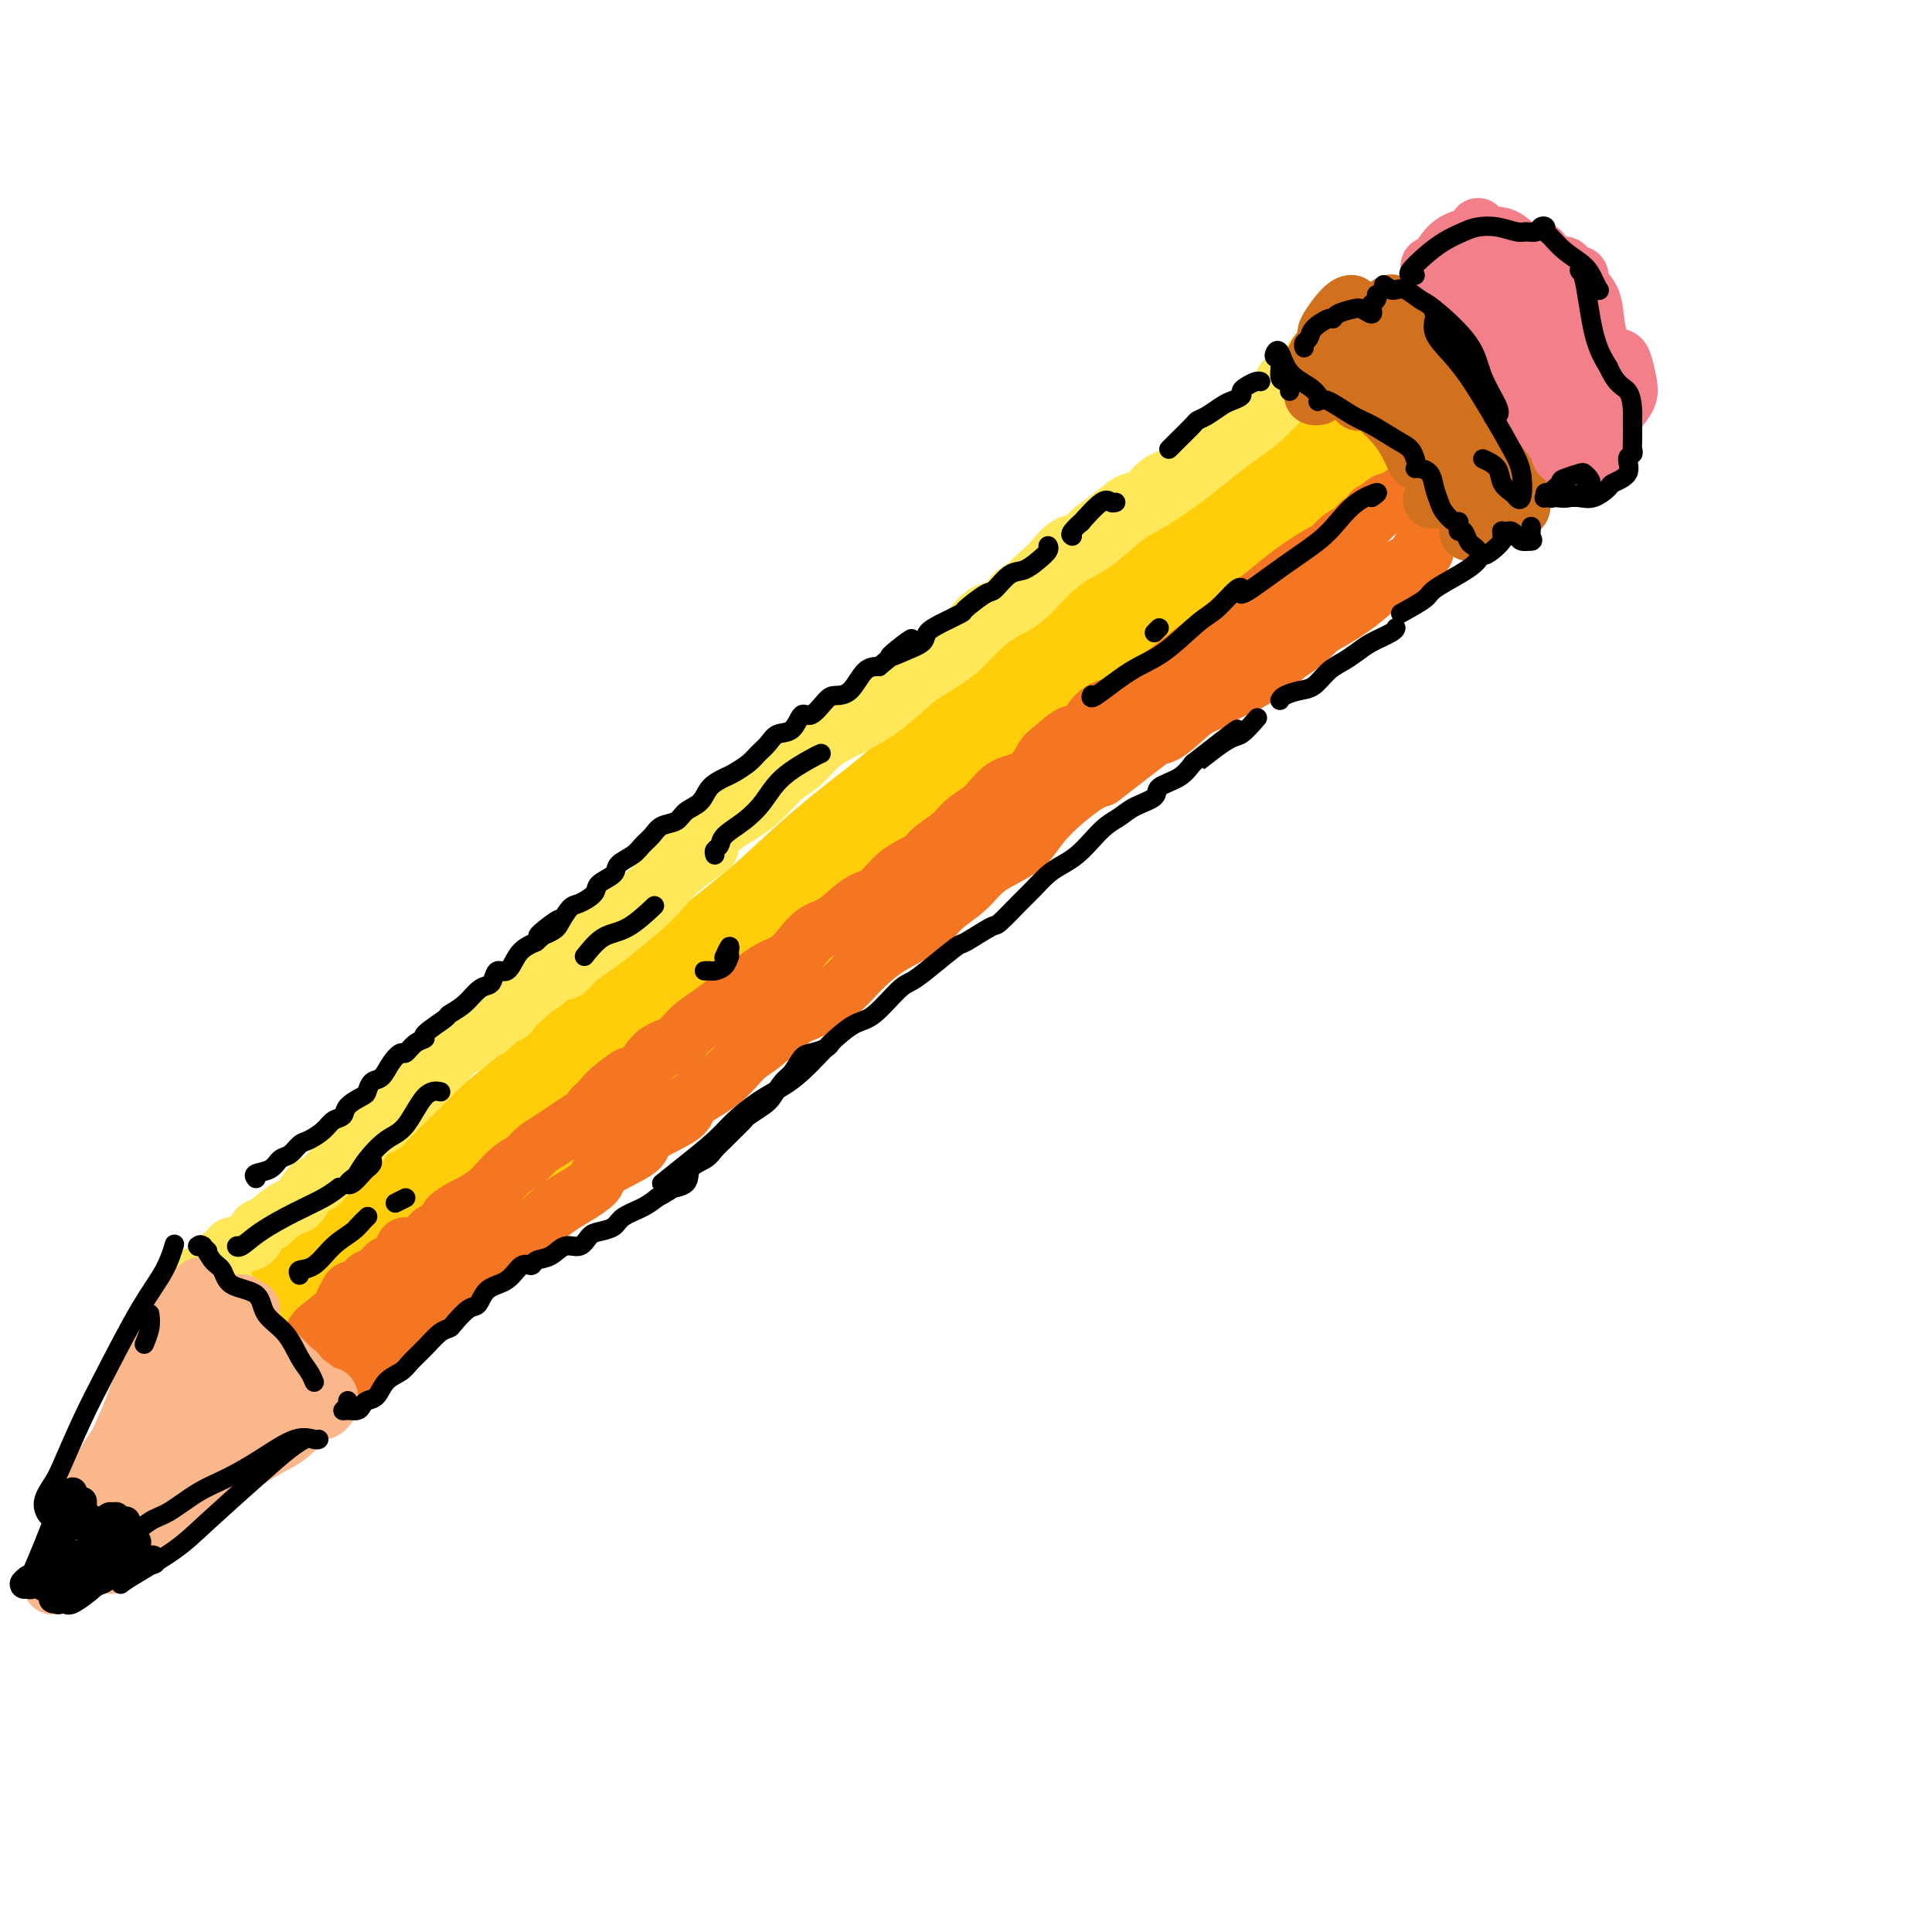 <svg viewBox='0 0 400 400' version='1.1' xmlns='http://www.w3.org/2000/svg' xmlns:xlink='http://www.w3.org/1999/xlink'><g fill='none' stroke='rgb(255,205,10)' stroke-width='20' stroke-linecap='round' stroke-linejoin='round'><path d='M97,245c0.000,0.000 0.100,0.100 0.1,0.1'/><path d='M97,245c0.000,0.000 0.100,0.100 0.1,0.1'/><path d='M96,245c-0.311,0.311 -0.622,0.622 -1,1c-0.378,0.378 -0.822,0.822 -1,1c-0.178,0.178 -0.089,0.089 0,0'/><path d='M89,252c-0.425,0.301 -0.850,0.602 -1,1c-0.150,0.398 -0.024,0.894 0,1c0.024,0.106 -0.054,-0.179 0,0c0.054,0.179 0.240,0.823 0,1c-0.240,0.177 -0.904,-0.112 -1,0c-0.096,0.112 0.378,0.625 0,1c-0.378,0.375 -1.609,0.611 -2,1c-0.391,0.389 0.057,0.932 0,1c-0.057,0.068 -0.620,-0.339 -1,0c-0.380,0.339 -0.577,1.426 -1,2c-0.423,0.574 -1.073,0.637 -2,1c-0.927,0.363 -2.131,1.028 -3,2c-0.869,0.972 -1.403,2.253 -2,3c-0.597,0.747 -1.255,0.960 -2,1c-0.745,0.040 -1.576,-0.094 -2,0c-0.424,0.094 -0.442,0.417 -1,1c-0.558,0.583 -1.656,1.428 -2,2c-0.344,0.572 0.065,0.873 0,1c-0.065,0.127 -0.603,0.080 -1,0c-0.397,-0.080 -0.652,-0.194 -1,0c-0.348,0.194 -0.789,0.696 -1,1c-0.211,0.304 -0.190,0.411 -1,1c-0.810,0.589 -2.449,1.658 -3,2c-0.551,0.342 -0.015,-0.045 0,0c0.015,0.045 -0.493,0.523 -1,1'/><path d='M61,276c-4.257,3.716 -0.898,1.005 0,0c0.898,-1.005 -0.665,-0.303 -1,0c-0.335,0.303 0.560,0.206 1,0c0.440,-0.206 0.427,-0.523 1,-1c0.573,-0.477 1.732,-1.115 3,-2c1.268,-0.885 2.643,-2.016 4,-3c1.357,-0.984 2.694,-1.820 4,-3c1.306,-1.180 2.581,-2.702 4,-4c1.419,-1.298 2.983,-2.371 4,-3c1.017,-0.629 1.487,-0.814 3,-2c1.513,-1.186 4.068,-3.374 6,-5c1.932,-1.626 3.240,-2.689 5,-4c1.760,-1.311 3.974,-2.870 5,-4c1.026,-1.130 0.866,-1.832 2,-3c1.134,-1.168 3.562,-2.804 5,-4c1.438,-1.196 1.887,-1.954 3,-3c1.113,-1.046 2.891,-2.381 5,-4c2.109,-1.619 4.549,-3.521 6,-5c1.451,-1.479 1.912,-2.533 4,-4c2.088,-1.467 5.802,-3.346 8,-5c2.198,-1.654 2.881,-3.084 4,-4c1.119,-0.916 2.673,-1.317 5,-3c2.327,-1.683 5.427,-4.649 8,-7c2.573,-2.351 4.621,-4.087 7,-6c2.379,-1.913 5.091,-4.004 7,-6c1.909,-1.996 3.016,-3.896 5,-6c1.984,-2.104 4.844,-4.412 7,-6c2.156,-1.588 3.609,-2.457 6,-4c2.391,-1.543 5.721,-3.762 8,-6c2.279,-2.238 3.508,-4.497 6,-7c2.492,-2.503 6.246,-5.252 10,-8'/><path d='M206,154c23.585,-19.539 10.048,-7.388 6,-4c-4.048,3.388 1.392,-1.987 5,-5c3.608,-3.013 5.385,-3.664 7,-5c1.615,-1.336 3.067,-3.358 5,-5c1.933,-1.642 4.347,-2.905 6,-4c1.653,-1.095 2.546,-2.021 4,-3c1.454,-0.979 3.471,-2.012 5,-3c1.529,-0.988 2.570,-1.932 4,-3c1.430,-1.068 3.247,-2.261 5,-4c1.753,-1.739 3.440,-4.025 5,-5c1.560,-0.975 2.992,-0.639 4,-1c1.008,-0.361 1.591,-1.418 2,-2c0.409,-0.582 0.644,-0.690 1,-1c0.356,-0.310 0.834,-0.822 1,-1c0.166,-0.178 0.022,-0.021 0,0c-0.022,0.021 0.079,-0.092 0,0c-0.079,0.092 -0.337,0.390 -1,1c-0.663,0.610 -1.729,1.531 -3,3c-1.271,1.469 -2.747,3.487 -5,5c-2.253,1.513 -5.284,2.520 -8,4c-2.716,1.480 -5.117,3.431 -8,6c-2.883,2.569 -6.248,5.755 -9,8c-2.752,2.245 -4.892,3.550 -7,5c-2.108,1.450 -4.183,3.044 -7,5c-2.817,1.956 -6.376,4.273 -10,7c-3.624,2.727 -7.312,5.863 -11,9'/><path d='M197,161c-12.360,9.545 -8.762,6.909 -10,8c-1.238,1.091 -7.314,5.910 -12,10c-4.686,4.090 -7.984,7.452 -11,10c-3.016,2.548 -5.751,4.283 -9,7c-3.249,2.717 -7.011,6.416 -10,9c-2.989,2.584 -5.205,4.054 -8,6c-2.795,1.946 -6.168,4.368 -9,7c-2.832,2.632 -5.123,5.475 -7,7c-1.877,1.525 -3.341,1.731 -5,3c-1.659,1.269 -3.514,3.601 -5,5c-1.486,1.399 -2.604,1.863 -4,3c-1.396,1.137 -3.071,2.945 -4,4c-0.929,1.055 -1.113,1.357 -2,2c-0.887,0.643 -2.478,1.628 -4,3c-1.522,1.372 -2.976,3.131 -4,4c-1.024,0.869 -1.617,0.848 -2,1c-0.383,0.152 -0.554,0.478 -1,1c-0.446,0.522 -1.166,1.239 -1,1c0.166,-0.239 1.220,-1.435 2,-2c0.780,-0.565 1.287,-0.498 2,-1c0.713,-0.502 1.632,-1.572 2,-2c0.368,-0.428 0.184,-0.214 0,0'/></g>
<g fill='none' stroke='rgb(255,205,10)' stroke-width='28' stroke-linecap='round' stroke-linejoin='round'><path d='M58,275c-0.429,0.031 -0.858,0.062 -1,0c-0.142,-0.062 0.003,-0.218 0,0c-0.003,0.218 -0.155,0.810 0,1c0.155,0.190 0.618,-0.021 1,0c0.382,0.021 0.684,0.273 1,0c0.316,-0.273 0.647,-1.072 2,-2c1.353,-0.928 3.727,-1.984 5,-3c1.273,-1.016 1.443,-1.992 3,-3c1.557,-1.008 4.500,-2.047 6,-3c1.500,-0.953 1.558,-1.819 3,-3c1.442,-1.181 4.268,-2.677 6,-4c1.732,-1.323 2.371,-2.473 4,-4c1.629,-1.527 4.248,-3.432 6,-5c1.752,-1.568 2.637,-2.800 4,-4c1.363,-1.200 3.205,-2.370 5,-4c1.795,-1.630 3.544,-3.720 5,-5c1.456,-1.280 2.621,-1.749 4,-3c1.379,-1.251 2.973,-3.285 5,-5c2.027,-1.715 4.488,-3.111 7,-5c2.512,-1.889 5.075,-4.269 7,-6c1.925,-1.731 3.210,-2.812 5,-4c1.790,-1.188 4.083,-2.482 6,-4c1.917,-1.518 3.459,-3.259 5,-5'/><path d='M147,204c10.792,-9.178 6.273,-5.124 6,-5c-0.273,0.124 3.701,-3.681 6,-6c2.299,-2.319 2.924,-3.150 5,-5c2.076,-1.850 5.604,-4.718 8,-7c2.396,-2.282 3.660,-3.976 6,-6c2.340,-2.024 5.754,-4.376 9,-7c3.246,-2.624 6.322,-5.519 9,-8c2.678,-2.481 4.957,-4.546 7,-6c2.043,-1.454 3.851,-2.296 6,-4c2.149,-1.704 4.639,-4.268 7,-6c2.361,-1.732 4.593,-2.630 6,-4c1.407,-1.370 1.988,-3.210 4,-5c2.012,-1.790 5.454,-3.528 8,-5c2.546,-1.472 4.194,-2.678 6,-4c1.806,-1.322 3.770,-2.761 5,-4c1.230,-1.239 1.727,-2.279 3,-3c1.273,-0.721 3.321,-1.124 5,-2c1.679,-0.876 2.989,-2.227 4,-3c1.011,-0.773 1.723,-0.969 3,-2c1.277,-1.031 3.119,-2.897 4,-4c0.881,-1.103 0.799,-1.444 2,-2c1.201,-0.556 3.684,-1.329 5,-2c1.316,-0.671 1.465,-1.240 2,-2c0.535,-0.760 1.455,-1.709 2,-2c0.545,-0.291 0.713,0.077 1,0c0.287,-0.077 0.693,-0.598 1,-1c0.307,-0.402 0.516,-0.686 1,-1c0.484,-0.314 1.242,-0.657 2,-1'/><path d='M280,97c8.178,-6.007 1.624,-2.024 -1,0c-2.624,2.024 -1.318,2.088 -2,3c-0.682,0.912 -3.351,2.671 -7,5c-3.649,2.329 -8.277,5.227 -12,8c-3.723,2.773 -6.540,5.419 -11,9c-4.460,3.581 -10.564,8.097 -16,12c-5.436,3.903 -10.206,7.194 -14,10c-3.794,2.806 -6.614,5.127 -11,9c-4.386,3.873 -10.338,9.297 -15,13c-4.662,3.703 -8.033,5.684 -12,9c-3.967,3.316 -8.529,7.967 -12,11c-3.471,3.033 -5.851,4.450 -9,7c-3.149,2.550 -7.067,6.234 -10,9c-2.933,2.766 -4.883,4.613 -8,7c-3.117,2.387 -7.403,5.314 -11,8c-3.597,2.686 -6.506,5.131 -9,7c-2.494,1.869 -4.573,3.161 -7,5c-2.427,1.839 -5.202,4.226 -7,6c-1.798,1.774 -2.619,2.935 -4,4c-1.381,1.065 -3.322,2.032 -5,3c-1.678,0.968 -3.093,1.936 -4,3c-0.907,1.064 -1.305,2.225 -2,3c-0.695,0.775 -1.685,1.163 -3,2c-1.315,0.837 -2.954,2.122 -4,3c-1.046,0.878 -1.499,1.348 -2,2c-0.501,0.652 -1.051,1.484 -2,2c-0.949,0.516 -2.296,0.716 -3,1c-0.704,0.284 -0.766,0.654 -1,1c-0.234,0.346 -0.640,0.670 -1,1c-0.360,0.330 -0.674,0.666 -1,1c-0.326,0.334 -0.663,0.667 -1,1'/><path d='M73,262c-22.755,18.190 -7.644,4.664 -2,0c5.644,-4.664 1.821,-0.467 0,1c-1.821,1.467 -1.641,0.203 0,-1c1.641,-1.203 4.743,-2.346 7,-4c2.257,-1.654 3.669,-3.818 6,-6c2.331,-2.182 5.580,-4.381 9,-7c3.420,-2.619 7.010,-5.659 11,-9c3.990,-3.341 8.380,-6.984 12,-10c3.620,-3.016 6.470,-5.404 10,-8c3.530,-2.596 7.742,-5.398 11,-8c3.258,-2.602 5.563,-5.003 9,-8c3.437,-2.997 8.005,-6.592 11,-9c2.995,-2.408 4.416,-3.631 7,-6c2.584,-2.369 6.332,-5.885 10,-9c3.668,-3.115 7.258,-5.828 10,-8c2.742,-2.172 4.637,-3.801 7,-6c2.363,-2.199 5.195,-4.966 8,-7c2.805,-2.034 5.582,-3.334 8,-5c2.418,-1.666 4.475,-3.697 6,-5c1.525,-1.303 2.518,-1.878 4,-3c1.482,-1.122 3.454,-2.791 6,-5c2.546,-2.209 5.666,-4.957 8,-7c2.334,-2.043 3.881,-3.379 6,-5c2.119,-1.621 4.811,-3.525 7,-5c2.189,-1.475 3.875,-2.519 6,-4c2.125,-1.481 4.687,-3.399 7,-5c2.313,-1.601 4.375,-2.886 6,-4c1.625,-1.114 2.812,-2.057 4,-3'/><path d='M267,106c11.301,-8.294 5.554,-3.527 4,-2c-1.554,1.527 1.086,-0.184 2,-1c0.914,-0.816 0.102,-0.736 0,-1c-0.102,-0.264 0.507,-0.873 1,-1c0.493,-0.127 0.872,0.226 1,0c0.128,-0.226 0.005,-1.033 0,-1c-0.005,0.033 0.108,0.905 0,1c-0.108,0.095 -0.436,-0.588 -1,0c-0.564,0.588 -1.364,2.446 -2,3c-0.636,0.554 -1.107,-0.195 -2,0c-0.893,0.195 -2.207,1.333 -3,2c-0.793,0.667 -1.065,0.862 -2,2c-0.935,1.138 -2.533,3.219 -4,4c-1.467,0.781 -2.801,0.263 -4,1c-1.199,0.737 -2.262,2.729 -4,4c-1.738,1.271 -4.152,1.822 -5,2c-0.848,0.178 -0.131,-0.017 0,0c0.131,0.017 -0.326,0.244 0,0c0.326,-0.244 1.434,-0.961 3,-2c1.566,-1.039 3.591,-2.400 6,-4c2.409,-1.600 5.201,-3.440 7,-5c1.799,-1.560 2.606,-2.841 4,-4c1.394,-1.159 3.375,-2.197 5,-3c1.625,-0.803 2.893,-1.372 4,-2c1.107,-0.628 2.054,-1.314 3,-2'/><path d='M280,97c4.887,-3.854 1.104,-2.488 0,-2c-1.104,0.488 0.469,0.098 1,0c0.531,-0.098 0.018,0.095 0,0c-0.018,-0.095 0.460,-0.479 0,0c-0.460,0.479 -1.857,1.820 -3,3c-1.143,1.180 -2.032,2.200 -3,3c-0.968,0.800 -2.013,1.381 -3,2c-0.987,0.619 -1.914,1.276 -3,2c-1.086,0.724 -2.330,1.514 -3,2c-0.670,0.486 -0.767,0.666 -1,1c-0.233,0.334 -0.601,0.821 -1,1c-0.399,0.179 -0.828,0.051 -1,0c-0.172,-0.051 -0.086,-0.026 0,0'/></g>
<g fill='none' stroke='rgb(254,232,89)' stroke-width='12' stroke-linecap='round' stroke-linejoin='round'><path d='M50,276c-0.083,0.030 -0.167,0.060 0,0c0.167,-0.060 0.583,-0.208 1,0c0.417,0.208 0.833,0.774 1,1c0.167,0.226 0.083,0.113 0,0'/><path d='M47,267c-0.339,0.122 -0.679,0.244 -1,0c-0.321,-0.244 -0.625,-0.853 -1,-1c-0.375,-0.147 -0.823,0.170 -1,0c-0.177,-0.170 -0.085,-0.827 0,-1c0.085,-0.173 0.163,0.137 0,0c-0.163,-0.137 -0.566,-0.720 -1,-1c-0.434,-0.280 -0.898,-0.257 -1,0c-0.102,0.257 0.158,0.748 0,1c-0.158,0.252 -0.733,0.263 -1,0c-0.267,-0.263 -0.226,-0.802 0,-1c0.226,-0.198 0.636,-0.057 1,0c0.364,0.057 0.682,0.028 1,0'/><path d='M43,264c-0.683,-0.703 -0.392,-0.962 0,-1c0.392,-0.038 0.884,0.145 1,0c0.116,-0.145 -0.145,-0.616 0,-1c0.145,-0.384 0.694,-0.679 1,-1c0.306,-0.321 0.369,-0.667 1,-1c0.631,-0.333 1.831,-0.652 2,-1c0.169,-0.348 -0.694,-0.723 0,-1c0.694,-0.277 2.943,-0.454 4,-1c1.057,-0.546 0.920,-1.460 1,-2c0.080,-0.540 0.378,-0.706 1,-1c0.622,-0.294 1.570,-0.716 2,-1c0.430,-0.284 0.343,-0.429 1,-1c0.657,-0.571 2.059,-1.567 3,-2c0.941,-0.433 1.421,-0.304 2,-1c0.579,-0.696 1.257,-2.218 2,-3c0.743,-0.782 1.550,-0.824 2,-1c0.450,-0.176 0.543,-0.488 1,-1c0.457,-0.512 1.277,-1.226 2,-2c0.723,-0.774 1.350,-1.608 2,-2c0.650,-0.392 1.324,-0.341 2,-1c0.676,-0.659 1.354,-2.029 2,-3c0.646,-0.971 1.260,-1.544 2,-2c0.740,-0.456 1.605,-0.797 2,-1c0.395,-0.203 0.321,-0.270 1,-1c0.679,-0.730 2.110,-2.124 3,-3c0.890,-0.876 1.238,-1.236 2,-2c0.762,-0.764 1.939,-1.934 3,-3c1.061,-1.066 2.006,-2.028 3,-3c0.994,-0.972 2.037,-1.954 3,-3c0.963,-1.046 1.847,-2.156 3,-3c1.153,-0.844 2.577,-1.422 4,-2'/><path d='M101,213c9.516,-8.442 4.305,-4.046 3,-3c-1.305,1.046 1.296,-1.257 3,-3c1.704,-1.743 2.510,-2.927 4,-4c1.490,-1.073 3.662,-2.035 5,-3c1.338,-0.965 1.841,-1.934 3,-3c1.159,-1.066 2.975,-2.228 4,-3c1.025,-0.772 1.259,-1.153 2,-2c0.741,-0.847 1.987,-2.160 3,-3c1.013,-0.840 1.792,-1.206 3,-2c1.208,-0.794 2.845,-2.015 4,-3c1.155,-0.985 1.829,-1.732 3,-3c1.171,-1.268 2.838,-3.057 4,-4c1.162,-0.943 1.818,-1.042 3,-2c1.182,-0.958 2.889,-2.776 4,-4c1.111,-1.224 1.625,-1.854 3,-3c1.375,-1.146 3.610,-2.806 5,-4c1.390,-1.194 1.935,-1.921 3,-3c1.065,-1.079 2.650,-2.511 4,-4c1.350,-1.489 2.466,-3.036 4,-4c1.534,-0.964 3.485,-1.343 5,-2c1.515,-0.657 2.592,-1.590 4,-3c1.408,-1.410 3.145,-3.297 4,-4c0.855,-0.703 0.827,-0.223 2,-1c1.173,-0.777 3.545,-2.812 5,-4c1.455,-1.188 1.992,-1.531 3,-2c1.008,-0.469 2.485,-1.066 4,-2c1.515,-0.934 3.066,-2.206 4,-3c0.934,-0.794 1.250,-1.110 2,-2c0.750,-0.890 1.933,-2.355 3,-3c1.067,-0.645 2.019,-0.470 3,-1c0.981,-0.530 1.990,-1.765 3,-3'/><path d='M210,123c7.017,-4.932 3.561,-2.262 3,-2c-0.561,0.262 1.773,-1.882 3,-3c1.227,-1.118 1.346,-1.208 2,-2c0.654,-0.792 1.844,-2.286 3,-3c1.156,-0.714 2.277,-0.648 3,-1c0.723,-0.352 1.049,-1.124 2,-2c0.951,-0.876 2.526,-1.857 4,-3c1.474,-1.143 2.847,-2.447 4,-3c1.153,-0.553 2.085,-0.356 3,-1c0.915,-0.644 1.813,-2.130 3,-3c1.187,-0.870 2.664,-1.125 4,-2c1.336,-0.875 2.533,-2.371 3,-3c0.467,-0.629 0.204,-0.392 1,-1c0.796,-0.608 2.650,-2.061 4,-3c1.350,-0.939 2.196,-1.364 3,-2c0.804,-0.636 1.566,-1.481 2,-2c0.434,-0.519 0.541,-0.711 1,-1c0.459,-0.289 1.269,-0.675 2,-1c0.731,-0.325 1.383,-0.587 2,-1c0.617,-0.413 1.198,-0.975 2,-2c0.802,-1.025 1.826,-2.511 2,-3c0.174,-0.489 -0.500,0.020 0,0c0.500,-0.020 2.176,-0.568 3,-1c0.824,-0.432 0.798,-0.746 1,-1c0.202,-0.254 0.631,-0.446 1,-1c0.369,-0.554 0.676,-1.468 1,-2c0.324,-0.532 0.664,-0.682 1,-1c0.336,-0.318 0.667,-0.805 1,-1c0.333,-0.195 0.666,-0.097 1,0'/><path d='M275,72c10.059,-8.103 2.707,-2.860 0,-1c-2.707,1.860 -0.769,0.336 0,0c0.769,-0.336 0.369,0.514 0,1c-0.369,0.486 -0.706,0.607 -1,1c-0.294,0.393 -0.546,1.056 -1,2c-0.454,0.944 -1.111,2.167 -2,3c-0.889,0.833 -2.011,1.275 -3,2c-0.989,0.725 -1.847,1.734 -3,3c-1.153,1.266 -2.602,2.788 -4,4c-1.398,1.212 -2.743,2.114 -4,3c-1.257,0.886 -2.424,1.757 -4,3c-1.576,1.243 -3.562,2.857 -5,4c-1.438,1.143 -2.330,1.813 -4,3c-1.670,1.187 -4.119,2.889 -6,4c-1.881,1.111 -3.195,1.631 -5,3c-1.805,1.369 -4.102,3.587 -6,5c-1.898,1.413 -3.397,2.023 -5,3c-1.603,0.977 -3.311,2.322 -5,4c-1.689,1.678 -3.358,3.688 -5,5c-1.642,1.312 -3.256,1.924 -5,3c-1.744,1.076 -3.619,2.615 -5,4c-1.381,1.385 -2.269,2.615 -4,4c-1.731,1.385 -4.304,2.925 -6,4c-1.696,1.075 -2.515,1.685 -4,3c-1.485,1.315 -3.635,3.337 -6,5c-2.365,1.663 -4.945,2.969 -7,4c-2.055,1.031 -3.584,1.787 -5,3c-1.416,1.213 -2.720,2.882 -4,4c-1.280,1.118 -2.537,1.686 -4,3c-1.463,1.314 -3.132,3.376 -5,5c-1.868,1.624 -3.934,2.812 -6,4'/><path d='M151,170c-17.977,14.086 -7.919,7.801 -5,6c2.919,-1.801 -1.303,0.881 -4,3c-2.697,2.119 -3.871,3.673 -5,5c-1.129,1.327 -2.214,2.426 -4,4c-1.786,1.574 -4.275,3.621 -6,5c-1.725,1.379 -2.688,2.088 -4,3c-1.312,0.912 -2.975,2.027 -4,3c-1.025,0.973 -1.413,1.805 -2,2c-0.587,0.195 -1.375,-0.247 -2,0c-0.625,0.247 -1.089,1.183 -2,2c-0.911,0.817 -2.269,1.514 -3,2c-0.731,0.486 -0.834,0.759 -1,1c-0.166,0.241 -0.395,0.450 -1,1c-0.605,0.550 -1.585,1.442 -2,2c-0.415,0.558 -0.265,0.783 -1,1c-0.735,0.217 -2.354,0.427 -3,1c-0.646,0.573 -0.318,1.508 -1,2c-0.682,0.492 -2.376,0.540 -3,1c-0.624,0.460 -0.180,1.332 -1,2c-0.820,0.668 -2.903,1.130 -4,2c-1.097,0.870 -1.207,2.146 -2,3c-0.793,0.854 -2.268,1.287 -3,2c-0.732,0.713 -0.722,1.707 -1,2c-0.278,0.293 -0.844,-0.113 -1,0c-0.156,0.113 0.098,0.747 0,1c-0.098,0.253 -0.549,0.127 -1,0'/><path d='M85,226c-11.000,9.333 -5.500,4.667 0,0'/></g>
<g fill='none' stroke='rgb(244,118,35)' stroke-width='12' stroke-linecap='round' stroke-linejoin='round'><path d='M70,278c0.000,-0.417 0.000,-0.833 0,-1c0.000,-0.167 0.000,-0.083 0,0'/><path d='M71,283c0.017,0.426 0.033,0.852 0,1c-0.033,0.148 -0.117,0.017 0,0c0.117,-0.017 0.435,0.079 1,0c0.565,-0.079 1.376,-0.333 2,-1c0.624,-0.667 1.060,-1.748 2,-3c0.940,-1.252 2.386,-2.675 4,-4c1.614,-1.325 3.398,-2.551 5,-4c1.602,-1.449 3.022,-3.120 4,-4c0.978,-0.880 1.515,-0.968 2,-1c0.485,-0.032 0.920,-0.007 1,0c0.080,0.007 -0.194,-0.004 0,0c0.194,0.004 0.855,0.022 1,0c0.145,-0.022 -0.227,-0.082 -1,0c-0.773,0.082 -1.948,0.308 -3,1c-1.052,0.692 -1.983,1.849 -3,3c-1.017,1.151 -2.121,2.295 -3,3c-0.879,0.705 -1.534,0.971 -2,1c-0.466,0.029 -0.743,-0.178 -1,0c-0.257,0.178 -0.492,0.740 -1,1c-0.508,0.260 -1.288,0.217 -1,0c0.288,-0.217 1.644,-0.609 3,-1'/><path d='M81,275c-1.279,0.516 1.023,-2.193 3,-4c1.977,-1.807 3.630,-2.713 5,-3c1.370,-0.287 2.457,0.043 4,-1c1.543,-1.043 3.543,-3.461 5,-5c1.457,-1.539 2.371,-2.201 4,-3c1.629,-0.799 3.974,-1.735 6,-3c2.026,-1.265 3.732,-2.860 5,-4c1.268,-1.140 2.098,-1.826 4,-3c1.902,-1.174 4.875,-2.835 6,-4c1.125,-1.165 0.402,-1.834 2,-3c1.598,-1.166 5.518,-2.831 7,-4c1.482,-1.169 0.525,-1.843 2,-3c1.475,-1.157 5.382,-2.796 7,-4c1.618,-1.204 0.947,-1.972 2,-3c1.053,-1.028 3.829,-2.314 6,-4c2.171,-1.686 3.736,-3.770 5,-5c1.264,-1.230 2.226,-1.605 4,-3c1.774,-1.395 4.358,-3.811 6,-5c1.642,-1.189 2.340,-1.150 4,-2c1.660,-0.850 4.280,-2.590 6,-4c1.720,-1.410 2.540,-2.491 4,-4c1.460,-1.509 3.561,-3.447 6,-5c2.439,-1.553 5.215,-2.723 7,-4c1.785,-1.277 2.578,-2.662 4,-4c1.422,-1.338 3.472,-2.631 5,-4c1.528,-1.369 2.534,-2.815 4,-4c1.466,-1.185 3.393,-2.110 5,-3c1.607,-0.890 2.895,-1.744 4,-3c1.105,-1.256 2.028,-2.915 4,-5c1.972,-2.085 4.992,-4.596 7,-6c2.008,-1.404 3.004,-1.702 4,-2'/><path d='M228,161c23.753,-18.377 9.637,-7.319 5,-4c-4.637,3.319 0.206,-1.102 3,-3c2.794,-1.898 3.540,-1.274 5,-2c1.460,-0.726 3.634,-2.803 5,-4c1.366,-1.197 1.923,-1.515 3,-2c1.077,-0.485 2.675,-1.136 4,-2c1.325,-0.864 2.378,-1.939 4,-3c1.622,-1.061 3.814,-2.108 5,-3c1.186,-0.892 1.366,-1.629 2,-2c0.634,-0.371 1.722,-0.378 3,-1c1.278,-0.622 2.744,-1.861 4,-3c1.256,-1.139 2.300,-2.178 3,-3c0.700,-0.822 1.057,-1.426 2,-2c0.943,-0.574 2.472,-1.120 4,-2c1.528,-0.880 3.054,-2.096 4,-3c0.946,-0.904 1.313,-1.495 2,-2c0.687,-0.505 1.693,-0.923 2,-1c0.307,-0.077 -0.087,0.188 0,0c0.087,-0.188 0.653,-0.828 1,-1c0.347,-0.172 0.475,0.125 1,0c0.525,-0.125 1.446,-0.673 2,-1c0.554,-0.327 0.741,-0.435 1,-1c0.259,-0.565 0.589,-1.589 1,-2c0.411,-0.411 0.903,-0.211 1,0c0.097,0.211 -0.200,0.432 -1,1c-0.800,0.568 -2.101,1.482 -3,2c-0.899,0.518 -1.396,0.639 -3,2c-1.604,1.361 -4.315,3.960 -7,6c-2.685,2.040 -5.342,3.520 -8,5'/><path d='M273,130c-4.360,3.403 -4.759,3.910 -6,5c-1.241,1.090 -3.324,2.762 -5,4c-1.676,1.238 -2.944,2.040 -5,3c-2.056,0.960 -4.898,2.077 -7,3c-2.102,0.923 -3.463,1.652 -5,3c-1.537,1.348 -3.249,3.314 -5,4c-1.751,0.686 -3.541,0.091 -5,0c-1.459,-0.091 -2.586,0.321 -4,1c-1.414,0.679 -3.115,1.626 -4,2c-0.885,0.374 -0.955,0.175 -1,0c-0.045,-0.175 -0.067,-0.327 0,0c0.067,0.327 0.223,1.132 0,1c-0.223,-0.132 -0.824,-1.200 0,-2c0.824,-0.800 3.072,-1.330 4,-2c0.928,-0.670 0.537,-1.480 2,-3c1.463,-1.520 4.781,-3.750 7,-5c2.219,-1.250 3.339,-1.520 5,-3c1.661,-1.480 3.863,-4.169 6,-6c2.137,-1.831 4.210,-2.805 6,-4c1.790,-1.195 3.296,-2.610 5,-4c1.704,-1.390 3.605,-2.754 5,-4c1.395,-1.246 2.283,-2.372 3,-3c0.717,-0.628 1.264,-0.756 2,-1c0.736,-0.244 1.660,-0.604 2,-1c0.340,-0.396 0.097,-0.827 0,-1c-0.097,-0.173 -0.049,-0.086 0,0'/><path d='M273,117c7.490,-6.174 3.216,-2.610 2,-2c-1.216,0.610 0.626,-1.735 2,-3c1.374,-1.265 2.280,-1.448 3,-2c0.720,-0.552 1.253,-1.471 2,-2c0.747,-0.529 1.706,-0.668 2,-1c0.294,-0.332 -0.078,-0.857 0,-1c0.078,-0.143 0.606,0.098 1,0c0.394,-0.098 0.655,-0.533 1,-1c0.345,-0.467 0.776,-0.967 1,-1c0.224,-0.033 0.241,0.400 1,0c0.759,-0.400 2.260,-1.632 3,-2c0.740,-0.368 0.720,0.128 1,0c0.280,-0.128 0.859,-0.879 1,-1c0.141,-0.121 -0.158,0.387 0,0c0.158,-0.387 0.773,-1.668 0,-1c-0.773,0.668 -2.932,3.287 -4,4c-1.068,0.713 -1.043,-0.480 -2,0c-0.957,0.480 -2.894,2.634 -4,4c-1.106,1.366 -1.379,1.943 -3,3c-1.621,1.057 -4.589,2.593 -7,4c-2.411,1.407 -4.265,2.687 -6,4c-1.735,1.313 -3.352,2.661 -5,4c-1.648,1.339 -3.328,2.668 -5,4c-1.672,1.332 -3.335,2.666 -5,4c-1.665,1.334 -3.333,2.667 -5,4'/><path d='M247,135c-8.118,6.240 -5.413,4.341 -5,4c0.413,-0.341 -1.465,0.877 -3,2c-1.535,1.123 -2.727,2.151 -4,3c-1.273,0.849 -2.628,1.520 -4,2c-1.372,0.480 -2.762,0.770 -4,2c-1.238,1.230 -2.325,3.401 -3,4c-0.675,0.599 -0.939,-0.375 -2,0c-1.061,0.375 -2.919,2.099 -4,3c-1.081,0.901 -1.385,0.979 -2,2c-0.615,1.021 -1.542,2.986 -3,4c-1.458,1.014 -3.449,1.076 -5,2c-1.551,0.924 -2.664,2.708 -4,4c-1.336,1.292 -2.895,2.091 -4,3c-1.105,0.909 -1.754,1.928 -3,3c-1.246,1.072 -3.087,2.196 -4,3c-0.913,0.804 -0.897,1.287 -2,2c-1.103,0.713 -3.324,1.657 -5,3c-1.676,1.343 -2.808,3.087 -4,4c-1.192,0.913 -2.443,0.997 -4,2c-1.557,1.003 -3.420,2.925 -5,4c-1.580,1.075 -2.876,1.302 -4,2c-1.124,0.698 -2.075,1.866 -3,3c-0.925,1.134 -1.825,2.232 -3,3c-1.175,0.768 -2.625,1.205 -4,2c-1.375,0.795 -2.674,1.946 -4,3c-1.326,1.054 -2.680,2.010 -4,3c-1.320,0.990 -2.608,2.014 -4,3c-1.392,0.986 -2.889,1.934 -4,3c-1.111,1.066 -1.838,2.248 -3,3c-1.162,0.752 -2.761,1.072 -4,2c-1.239,0.928 -2.120,2.464 -3,4'/><path d='M133,222c-18.378,13.828 -7.322,4.898 -4,2c3.322,-2.898 -1.090,0.235 -3,2c-1.910,1.765 -1.317,2.164 -2,3c-0.683,0.836 -2.644,2.111 -4,3c-1.356,0.889 -2.109,1.392 -3,2c-0.891,0.608 -1.919,1.322 -3,2c-1.081,0.678 -2.214,1.322 -3,2c-0.786,0.678 -1.226,1.390 -2,2c-0.774,0.610 -1.882,1.118 -3,2c-1.118,0.882 -2.245,2.138 -3,3c-0.755,0.862 -1.138,1.329 -2,2c-0.862,0.671 -2.203,1.546 -3,2c-0.797,0.454 -1.049,0.488 -2,1c-0.951,0.512 -2.599,1.504 -3,2c-0.401,0.496 0.445,0.496 0,1c-0.445,0.504 -2.182,1.510 -3,2c-0.818,0.490 -0.719,0.463 -1,1c-0.281,0.537 -0.944,1.637 -2,2c-1.056,0.363 -2.506,-0.010 -3,0c-0.494,0.010 -0.033,0.402 0,1c0.033,0.598 -0.362,1.402 -1,2c-0.638,0.598 -1.518,0.991 -2,1c-0.482,0.009 -0.567,-0.366 -1,0c-0.433,0.366 -1.215,1.473 -2,2c-0.785,0.527 -1.573,0.474 -2,1c-0.427,0.526 -0.493,1.633 -1,2c-0.507,0.367 -1.456,-0.005 -2,0c-0.544,0.005 -0.685,0.386 -1,1c-0.315,0.614 -0.804,1.461 -1,2c-0.196,0.539 -0.098,0.769 0,1'/><path d='M71,271c-9.939,7.908 -3.786,3.177 -2,2c1.786,-1.177 -0.794,1.201 -2,2c-1.206,0.799 -1.037,0.018 -1,0c0.037,-0.018 -0.056,0.726 0,1c0.056,0.274 0.263,0.077 0,0c-0.263,-0.077 -0.995,-0.036 -1,0c-0.005,0.036 0.716,0.066 1,0c0.284,-0.066 0.132,-0.228 0,0c-0.132,0.228 -0.245,0.846 0,1c0.245,0.154 0.849,-0.154 1,0c0.151,0.154 -0.152,0.772 0,1c0.152,0.228 0.758,0.065 1,0c0.242,-0.065 0.121,-0.033 0,0'/></g>
<g fill='none' stroke='rgb(210,113,29)' stroke-width='12' stroke-linecap='round' stroke-linejoin='round'><path d='M273,82c-0.390,0.050 -0.780,0.100 -1,0c-0.220,-0.100 -0.269,-0.352 0,-1c0.269,-0.648 0.858,-1.694 1,-2c0.142,-0.306 -0.161,0.127 0,0c0.161,-0.127 0.787,-0.815 1,-1c0.213,-0.185 0.011,0.131 0,0c-0.011,-0.131 0.167,-0.710 0,-1c-0.167,-0.290 -0.680,-0.290 -1,-1c-0.320,-0.710 -0.448,-2.129 0,-3c0.448,-0.871 1.473,-1.195 2,-2c0.527,-0.805 0.555,-2.093 1,-3c0.445,-0.907 1.308,-1.434 2,-2c0.692,-0.566 1.214,-1.171 1,-1c-0.214,0.171 -1.164,1.116 -2,2c-0.836,0.884 -1.559,1.705 -2,2c-0.441,0.295 -0.601,0.064 0,-1c0.601,-1.064 1.964,-2.961 3,-4c1.036,-1.039 1.744,-1.220 2,-1c0.256,0.220 0.058,0.843 0,1c-0.058,0.157 0.023,-0.150 -1,1c-1.023,1.150 -3.149,3.757 -4,5c-0.851,1.243 -0.425,1.121 0,1'/><path d='M275,71c-0.856,1.434 -1.495,1.520 -2,2c-0.505,0.480 -0.875,1.355 -1,2c-0.125,0.645 -0.004,1.062 0,1c0.004,-0.062 -0.108,-0.602 0,-1c0.108,-0.398 0.436,-0.653 1,-1c0.564,-0.347 1.364,-0.787 2,-1c0.636,-0.213 1.110,-0.201 2,0c0.890,0.201 2.197,0.590 3,1c0.803,0.410 1.101,0.841 2,1c0.899,0.159 2.400,0.045 3,0c0.600,-0.045 0.300,-0.023 0,0'/><path d='M284,79c-1.804,-0.012 -3.609,-0.024 -5,0c-1.391,0.024 -2.369,0.084 -3,0c-0.631,-0.084 -0.914,-0.312 0,0c0.914,0.312 3.026,1.163 4,2c0.974,0.837 0.812,1.661 1,2c0.188,0.339 0.728,0.193 1,0c0.272,-0.193 0.277,-0.432 0,-1c-0.277,-0.568 -0.836,-1.464 -1,-2c-0.164,-0.536 0.067,-0.711 0,-1c-0.067,-0.289 -0.431,-0.693 0,0c0.431,0.693 1.657,2.484 3,4c1.343,1.516 2.803,2.757 4,4c1.197,1.243 2.130,2.489 3,4c0.870,1.511 1.677,3.289 2,4c0.323,0.711 0.161,0.356 0,0'/><path d='M296,93c0.420,0.974 0.839,1.949 1,3c0.161,1.051 0.062,2.179 0,3c-0.062,0.821 -0.088,1.335 0,2c0.088,0.665 0.289,1.482 0,2c-0.289,0.518 -1.070,0.737 0,0c1.070,-0.737 3.989,-2.431 5,-3c1.011,-0.569 0.114,-0.013 0,0c-0.114,0.013 0.555,-0.515 1,-1c0.445,-0.485 0.665,-0.926 1,-1c0.335,-0.074 0.783,0.219 1,1c0.217,0.781 0.201,2.048 0,3c-0.201,0.952 -0.588,1.588 -1,2c-0.412,0.412 -0.850,0.601 -1,1c-0.150,0.399 -0.014,1.008 0,1c0.014,-0.008 -0.095,-0.632 0,-1c0.095,-0.368 0.393,-0.480 1,-1c0.607,-0.520 1.522,-1.450 2,-3c0.478,-1.550 0.520,-3.722 1,-5c0.480,-1.278 1.397,-1.662 2,-2c0.603,-0.338 0.893,-0.629 1,-1c0.107,-0.371 0.031,-0.820 0,-1c-0.031,-0.180 -0.015,-0.090 0,0'/><path d='M309,92c-0.201,0.019 -0.401,0.039 -1,0c-0.599,-0.039 -1.596,-0.135 -2,-1c-0.404,-0.865 -0.213,-2.497 -1,-4c-0.787,-1.503 -2.551,-2.875 -4,-5c-1.449,-2.125 -2.583,-5.003 -4,-7c-1.417,-1.997 -3.115,-3.113 -4,-4c-0.885,-0.887 -0.955,-1.545 -1,-2c-0.045,-0.455 -0.064,-0.707 0,-1c0.064,-0.293 0.212,-0.629 1,0c0.788,0.629 2.214,2.221 3,3c0.786,0.779 0.930,0.745 2,2c1.070,1.255 3.066,3.799 4,5c0.934,1.201 0.805,1.061 1,1c0.195,-0.061 0.713,-0.041 1,0c0.287,0.041 0.343,0.103 0,0c-0.343,-0.103 -1.084,-0.371 -2,-1c-0.916,-0.629 -2.007,-1.618 -3,-3c-0.993,-1.382 -1.888,-3.157 -3,-5c-1.112,-1.843 -2.442,-3.755 -4,-5c-1.558,-1.245 -3.343,-1.825 -4,-2c-0.657,-0.175 -0.186,0.054 0,0c0.186,-0.054 0.089,-0.392 0,0c-0.089,0.392 -0.168,1.515 1,3c1.168,1.485 3.582,3.332 5,5c1.418,1.668 1.839,3.157 3,5c1.161,1.843 3.063,4.041 4,5c0.937,0.959 0.911,0.680 1,1c0.089,0.320 0.293,1.240 0,2c-0.293,0.760 -1.084,1.360 -2,1c-0.916,-0.360 -1.958,-1.680 -3,-3'/><path d='M297,82c-1.452,-0.878 -2.581,-2.072 -4,-4c-1.419,-1.928 -3.127,-4.588 -4,-6c-0.873,-1.412 -0.912,-1.574 -1,-2c-0.088,-0.426 -0.224,-1.117 0,-1c0.224,0.117 0.809,1.040 2,2c1.191,0.960 2.988,1.956 5,4c2.012,2.044 4.238,5.136 6,7c1.762,1.864 3.060,2.500 4,4c0.940,1.500 1.522,3.865 2,5c0.478,1.135 0.851,1.038 1,1c0.149,-0.038 0.075,-0.019 0,0'/><path d='M310,94c0.429,0.457 0.857,0.914 1,1c0.143,0.086 0.000,-0.198 0,0c-0.000,0.198 0.141,0.879 1,2c0.859,1.121 2.434,2.682 3,4c0.566,1.318 0.121,2.393 0,3c-0.121,0.607 0.080,0.748 0,1c-0.080,0.252 -0.441,0.617 -1,1c-0.559,0.383 -1.316,0.785 -2,1c-0.684,0.215 -1.293,0.244 -2,0c-0.707,-0.244 -1.510,-0.760 -2,-1c-0.490,-0.240 -0.667,-0.203 -1,0c-0.333,0.203 -0.821,0.573 -1,1c-0.179,0.427 -0.048,0.910 0,1c0.048,0.090 0.013,-0.215 0,0c-0.013,0.215 -0.004,0.949 0,1c0.004,0.051 0.002,-0.582 0,-1c-0.002,-0.418 -0.003,-0.620 0,-1c0.003,-0.380 0.009,-0.938 0,-1c-0.009,-0.062 -0.035,0.371 0,1c0.035,0.629 0.131,1.453 0,2c-0.131,0.547 -0.489,0.817 -1,1c-0.511,0.183 -1.176,0.280 -1,0c0.176,-0.280 1.193,-0.937 2,-2c0.807,-1.063 1.403,-2.531 2,-4'/><path d='M308,104c1.067,-0.933 1.733,-0.267 2,0c0.267,0.267 0.133,0.133 0,0'/></g>
<g fill='none' stroke='rgb(243,127,137)' stroke-width='12' stroke-linecap='round' stroke-linejoin='round'><path d='M297,56c0.131,0.069 0.262,0.139 0,0c-0.262,-0.139 -0.916,-0.485 0,-1c0.916,-0.515 3.404,-1.199 5,-2c1.596,-0.801 2.301,-1.719 3,-2c0.699,-0.281 1.394,0.073 1,0c-0.394,-0.073 -1.875,-0.574 -3,0c-1.125,0.574 -1.893,2.224 -3,3c-1.107,0.776 -2.551,0.678 -3,1c-0.449,0.322 0.099,1.064 0,1c-0.099,-0.064 -0.846,-0.934 -1,-1c-0.154,-0.066 0.284,0.672 1,0c0.716,-0.672 1.710,-2.753 3,-4c1.290,-1.247 2.876,-1.659 4,-2c1.124,-0.341 1.788,-0.610 2,-1c0.212,-0.390 -0.026,-0.902 0,-1c0.026,-0.098 0.318,0.217 0,1c-0.318,0.783 -1.244,2.035 -2,3c-0.756,0.965 -1.342,1.644 -2,2c-0.658,0.356 -1.388,0.388 -1,0c0.388,-0.388 1.894,-1.195 3,-2c1.106,-0.805 1.812,-1.608 3,-2c1.188,-0.392 2.858,-0.375 4,0c1.142,0.375 1.755,1.107 3,2c1.245,0.893 3.123,1.946 5,3'/><path d='M319,54c1.824,0.957 2.384,0.849 3,1c0.616,0.151 1.288,0.559 2,1c0.712,0.441 1.463,0.913 2,1c0.537,0.087 0.859,-0.211 1,0c0.141,0.211 0.102,0.930 0,1c-0.102,0.070 -0.265,-0.509 -1,-1c-0.735,-0.491 -2.041,-0.894 -3,-1c-0.959,-0.106 -1.572,0.085 -2,0c-0.428,-0.085 -0.670,-0.446 -1,-1c-0.330,-0.554 -0.747,-1.300 -1,-2c-0.253,-0.700 -0.341,-1.356 0,-1c0.341,0.356 1.110,1.722 2,3c0.890,1.278 1.900,2.468 3,4c1.100,1.532 2.289,3.405 3,4c0.711,0.595 0.943,-0.089 1,0c0.057,0.089 -0.062,0.949 0,1c0.062,0.051 0.305,-0.708 0,-1c-0.305,-0.292 -1.157,-0.116 -2,-1c-0.843,-0.884 -1.677,-2.827 -2,-4c-0.323,-1.173 -0.136,-1.576 0,-2c0.136,-0.424 0.220,-0.869 0,-1c-0.220,-0.131 -0.745,0.050 0,1c0.745,0.950 2.759,2.668 4,4c1.241,1.332 1.709,2.279 2,4c0.291,1.721 0.404,4.215 1,6c0.596,1.785 1.675,2.860 2,4c0.325,1.140 -0.105,2.345 0,3c0.105,0.655 0.744,0.758 1,1c0.256,0.242 0.128,0.621 0,1'/><path d='M334,79c1.000,3.167 0.500,1.583 0,0'/><path d='M335,74c0.322,0.041 0.644,0.083 1,1c0.356,0.917 0.748,2.710 1,4c0.252,1.290 0.366,2.077 0,3c-0.366,0.923 -1.212,1.984 -2,3c-0.788,1.016 -1.518,1.989 -2,3c-0.482,1.011 -0.718,2.061 -1,3c-0.282,0.939 -0.611,1.766 -1,2c-0.389,0.234 -0.836,-0.127 -1,0c-0.164,0.127 -0.043,0.741 0,1c0.043,0.259 0.007,0.162 0,0c-0.007,-0.162 0.013,-0.388 0,-1c-0.013,-0.612 -0.060,-1.610 0,-2c0.060,-0.390 0.227,-0.171 0,0c-0.227,0.171 -0.849,0.295 -1,0c-0.151,-0.295 0.167,-1.008 0,-1c-0.167,0.008 -0.820,0.738 -1,1c-0.180,0.262 0.113,0.056 0,0c-0.113,-0.056 -0.630,0.037 -1,0c-0.370,-0.037 -0.591,-0.204 -1,0c-0.409,0.204 -1.004,0.780 -2,0c-0.996,-0.780 -2.391,-2.917 -3,-4c-0.609,-1.083 -0.432,-1.114 -1,-2c-0.568,-0.886 -1.882,-2.627 -3,-4c-1.118,-1.373 -2.042,-2.378 -3,-4c-0.958,-1.622 -1.950,-3.860 -3,-5c-1.050,-1.140 -2.157,-1.183 -3,-2c-0.843,-0.817 -1.421,-2.409 -2,-4'/><path d='M306,66c-2.729,-3.669 -2.052,-2.342 -2,-2c0.052,0.342 -0.522,-0.300 -1,-1c-0.478,-0.700 -0.860,-1.459 -1,-2c-0.140,-0.541 -0.039,-0.863 0,-1c0.039,-0.137 0.017,-0.090 0,0c-0.017,0.090 -0.029,0.222 0,0c0.029,-0.222 0.100,-0.798 1,0c0.900,0.798 2.628,2.969 3,4c0.372,1.031 -0.612,0.921 0,2c0.612,1.079 2.821,3.347 4,5c1.179,1.653 1.328,2.690 2,4c0.672,1.310 1.868,2.892 3,4c1.132,1.108 2.202,1.740 3,3c0.798,1.260 1.324,3.146 2,4c0.676,0.854 1.501,0.677 2,1c0.499,0.323 0.671,1.147 1,2c0.329,0.853 0.815,1.734 1,2c0.185,0.266 0.068,-0.082 0,0c-0.068,0.082 -0.089,0.594 0,1c0.089,0.406 0.287,0.705 0,1c-0.287,0.295 -1.058,0.585 -1,1c0.058,0.415 0.944,0.954 1,1c0.056,0.046 -0.717,-0.402 0,-1c0.717,-0.598 2.924,-1.346 4,-2c1.076,-0.654 1.020,-1.215 1,-2c-0.020,-0.785 -0.006,-1.796 0,-3c0.006,-1.204 0.003,-2.602 0,-4'/><path d='M329,83c0.007,-2.400 -0.475,-3.900 -1,-5c-0.525,-1.100 -1.094,-1.801 -2,-3c-0.906,-1.199 -2.151,-2.896 -3,-5c-0.849,-2.104 -1.302,-4.616 -2,-6c-0.698,-1.384 -1.642,-1.641 -3,-3c-1.358,-1.359 -3.132,-3.820 -4,-5c-0.868,-1.180 -0.831,-1.078 -1,-1c-0.169,0.078 -0.544,0.133 -1,0c-0.456,-0.133 -0.991,-0.453 -1,0c-0.009,0.453 0.509,1.680 1,3c0.491,1.320 0.954,2.732 2,5c1.046,2.268 2.674,5.391 4,8c1.326,2.609 2.350,4.703 3,6c0.650,1.297 0.925,1.795 1,2c0.075,0.205 -0.049,0.117 0,0c0.049,-0.117 0.272,-0.262 0,0c-0.272,0.262 -1.040,0.931 -2,0c-0.960,-0.931 -2.111,-3.462 -3,-5c-0.889,-1.538 -1.516,-2.084 -2,-3c-0.484,-0.916 -0.827,-2.202 -1,-3c-0.173,-0.798 -0.177,-1.107 0,-1c0.177,0.107 0.535,0.630 1,2c0.465,1.370 1.039,3.585 2,6c0.961,2.415 2.310,5.028 3,7c0.690,1.972 0.721,3.302 1,4c0.279,0.698 0.806,0.765 1,1c0.194,0.235 0.055,0.639 0,1c-0.055,0.361 -0.028,0.681 0,1'/><path d='M322,89c1.294,3.639 0.530,2.235 0,1c-0.530,-1.235 -0.825,-2.302 -1,-3c-0.175,-0.698 -0.228,-1.029 -1,-2c-0.772,-0.971 -2.261,-2.584 -3,-4c-0.739,-1.416 -0.729,-2.637 -1,-3c-0.271,-0.363 -0.824,0.131 -1,0c-0.176,-0.131 0.027,-0.886 0,-1c-0.027,-0.114 -0.282,0.413 0,2c0.282,1.587 1.102,4.233 2,6c0.898,1.767 1.873,2.656 3,4c1.127,1.344 2.405,3.144 3,4c0.595,0.856 0.506,0.769 1,1c0.494,0.231 1.570,0.780 2,1c0.430,0.220 0.215,0.110 0,0'/></g>
<g fill='none' stroke='rgb(251,183,140)' stroke-width='12' stroke-linecap='round' stroke-linejoin='round'><path d='M49,270c0.345,0.418 0.689,0.836 1,1c0.311,0.164 0.587,0.072 1,0c0.413,-0.072 0.962,-0.126 1,0c0.038,0.126 -0.437,0.433 -1,0c-0.563,-0.433 -1.216,-1.605 -1,-1c0.216,0.605 1.301,2.987 2,5c0.699,2.013 1.013,3.656 2,5c0.987,1.344 2.648,2.389 4,3c1.352,0.611 2.395,0.789 3,1c0.605,0.211 0.771,0.456 0,0c-0.771,-0.456 -2.479,-1.614 -4,-3c-1.521,-1.386 -2.854,-2.999 -4,-4c-1.146,-1.001 -2.105,-1.390 -3,-2c-0.895,-0.610 -1.727,-1.441 -2,-2c-0.273,-0.559 0.014,-0.848 0,-1c-0.014,-0.152 -0.329,-0.169 0,0c0.329,0.169 1.304,0.525 2,1c0.696,0.475 1.114,1.071 3,3c1.886,1.929 5.238,5.192 7,7c1.762,1.808 1.932,2.162 3,3c1.068,0.838 3.035,2.161 4,3c0.965,0.839 0.929,1.194 1,1c0.071,-0.194 0.250,-0.937 0,-1c-0.250,-0.063 -0.929,0.553 -2,0c-1.071,-0.553 -2.536,-2.277 -4,-4'/><path d='M62,285c-1.408,-0.785 -2.429,-0.746 -4,-1c-1.571,-0.254 -3.692,-0.799 -5,-1c-1.308,-0.201 -1.802,-0.057 -2,0c-0.198,0.057 -0.099,0.029 0,0'/><path d='M44,277c0.081,-0.301 0.163,-0.602 0,-1c-0.163,-0.398 -0.570,-0.891 -1,-1c-0.430,-0.109 -0.882,0.168 -1,0c-0.118,-0.168 0.098,-0.781 0,-1c-0.098,-0.219 -0.510,-0.043 -1,0c-0.490,0.043 -1.059,-0.046 -1,1c0.059,1.046 0.747,3.228 0,5c-0.747,1.772 -2.927,3.135 -4,5c-1.073,1.865 -1.037,4.232 -1,5c0.037,0.768 0.076,-0.064 0,0c-0.076,0.064 -0.266,1.024 0,1c0.266,-0.024 0.988,-1.032 1,-2c0.012,-0.968 -0.686,-1.895 0,-3c0.686,-1.105 2.757,-2.389 4,-4c1.243,-1.611 1.659,-3.550 2,-5c0.341,-1.450 0.607,-2.409 1,-3c0.393,-0.591 0.912,-0.812 1,-1c0.088,-0.188 -0.255,-0.343 -1,0c-0.745,0.343 -1.892,1.185 -3,3c-1.108,1.815 -2.178,4.605 -3,7c-0.822,2.395 -1.397,4.397 -2,7c-0.603,2.603 -1.235,5.807 -2,8c-0.765,2.193 -1.663,3.375 -2,4c-0.337,0.625 -0.112,0.694 0,1c0.112,0.306 0.112,0.849 0,0c-0.112,-0.849 -0.334,-3.090 0,-5c0.334,-1.910 1.225,-3.490 2,-5c0.775,-1.510 1.435,-2.951 2,-5c0.565,-2.049 1.037,-4.705 2,-7c0.963,-2.295 2.418,-4.227 3,-5c0.582,-0.773 0.291,-0.386 0,0'/><path d='M40,276c1.346,-3.996 0.211,-0.986 0,0c-0.211,0.986 0.501,-0.053 0,0c-0.501,0.053 -2.215,1.198 -3,2c-0.785,0.802 -0.641,1.262 -1,3c-0.359,1.738 -1.221,4.756 -2,7c-0.779,2.244 -1.476,3.715 -2,5c-0.524,1.285 -0.875,2.385 -1,3c-0.125,0.615 -0.023,0.746 0,1c0.023,0.254 -0.034,0.632 0,0c0.034,-0.632 0.157,-2.273 0,-4c-0.157,-1.727 -0.594,-3.539 0,-6c0.594,-2.461 2.221,-5.570 3,-8c0.779,-2.430 0.712,-4.182 1,-5c0.288,-0.818 0.933,-0.701 1,0c0.067,0.701 -0.444,1.987 -1,3c-0.556,1.013 -1.157,1.752 -2,4c-0.843,2.248 -1.928,6.007 -3,9c-1.072,2.993 -2.130,5.222 -4,9c-1.870,3.778 -4.550,9.104 -6,12c-1.450,2.896 -1.668,3.362 -2,4c-0.332,0.638 -0.777,1.448 -1,2c-0.223,0.552 -0.222,0.845 0,1c0.222,0.155 0.667,0.173 1,0c0.333,-0.173 0.553,-0.536 1,-2c0.447,-1.464 1.120,-4.028 2,-7c0.880,-2.972 1.968,-6.353 3,-9c1.032,-2.647 2.009,-4.559 3,-7c0.991,-2.441 1.998,-5.412 3,-8c1.002,-2.588 2.001,-4.794 3,-7'/><path d='M33,278c2.923,-6.885 2.230,-4.096 2,-3c-0.230,1.096 0.003,0.499 0,0c-0.003,-0.499 -0.242,-0.899 0,-1c0.242,-0.101 0.965,0.097 1,0c0.035,-0.097 -0.618,-0.488 -1,0c-0.382,0.488 -0.491,1.857 -1,3c-0.509,1.143 -1.417,2.061 -2,4c-0.583,1.939 -0.842,4.898 -2,8c-1.158,3.102 -3.214,6.345 -5,9c-1.786,2.655 -3.303,4.721 -5,8c-1.697,3.279 -3.574,7.769 -5,11c-1.426,3.231 -2.399,5.202 -3,7c-0.601,1.798 -0.829,3.425 -1,4c-0.171,0.575 -0.284,0.100 0,0c0.284,-0.100 0.966,0.175 1,0c0.034,-0.175 -0.580,-0.798 0,-2c0.580,-1.202 2.352,-2.981 4,-5c1.648,-2.019 3.170,-4.277 4,-6c0.830,-1.723 0.967,-2.911 2,-5c1.033,-2.089 2.963,-5.080 4,-7c1.037,-1.920 1.181,-2.768 2,-5c0.819,-2.232 2.315,-5.848 3,-8c0.685,-2.152 0.561,-2.839 1,-4c0.439,-1.161 1.441,-2.794 2,-4c0.559,-1.206 0.676,-1.983 1,-3c0.324,-1.017 0.857,-2.274 1,-3c0.143,-0.726 -0.102,-0.922 0,-1c0.102,-0.078 0.551,-0.039 1,0'/><path d='M37,275c3.961,-8.394 0.865,-2.879 0,-1c-0.865,1.879 0.503,0.120 1,-1c0.497,-1.120 0.123,-1.603 0,-2c-0.123,-0.397 0.006,-0.707 0,-1c-0.006,-0.293 -0.146,-0.568 0,-1c0.146,-0.432 0.578,-1.020 1,-1c0.422,0.020 0.833,0.647 1,1c0.167,0.353 0.089,0.431 0,1c-0.089,0.569 -0.190,1.630 0,1c0.190,-0.630 0.671,-2.950 1,-4c0.329,-1.050 0.505,-0.831 1,0c0.495,0.831 1.308,2.274 2,3c0.692,0.726 1.263,0.734 2,1c0.737,0.266 1.639,0.790 2,1c0.361,0.210 0.180,0.105 0,0'/><path d='M23,324c0.237,-0.471 0.474,-0.943 2,-3c1.526,-2.057 4.343,-5.700 6,-8c1.657,-2.300 2.156,-3.256 4,-5c1.844,-1.744 5.035,-4.277 7,-6c1.965,-1.723 2.704,-2.635 3,-3c0.296,-0.365 0.148,-0.182 0,0'/><path d='M53,292c-0.003,-0.391 -0.006,-0.782 0,-1c0.006,-0.218 0.022,-0.263 0,0c-0.022,0.263 -0.082,0.834 -1,2c-0.918,1.166 -2.693,2.929 -4,4c-1.307,1.071 -2.147,1.452 -4,3c-1.853,1.548 -4.718,4.265 -7,6c-2.282,1.735 -3.981,2.489 -6,4c-2.019,1.511 -4.359,3.778 -6,5c-1.641,1.222 -2.582,1.398 -3,2c-0.418,0.602 -0.313,1.632 0,2c0.313,0.368 0.834,0.076 2,-1c1.166,-1.076 2.976,-2.937 5,-5c2.024,-2.063 4.263,-4.329 7,-7c2.737,-2.671 5.972,-5.749 9,-8c3.028,-2.251 5.848,-3.676 8,-5c2.152,-1.324 3.635,-2.546 5,-3c1.365,-0.454 2.613,-0.141 3,0c0.387,0.141 -0.087,0.109 0,0c0.087,-0.109 0.734,-0.294 1,0c0.266,0.294 0.149,1.067 -1,2c-1.149,0.933 -3.331,2.027 -5,3c-1.669,0.973 -2.825,1.827 -5,3c-2.175,1.173 -5.371,2.667 -8,4c-2.629,1.333 -4.693,2.505 -7,4c-2.307,1.495 -4.859,3.312 -7,5c-2.141,1.688 -3.873,3.247 -5,4c-1.127,0.753 -1.650,0.699 -2,1c-0.350,0.301 -0.527,0.957 0,1c0.527,0.043 1.757,-0.527 3,-2c1.243,-1.473 2.498,-3.849 4,-6c1.502,-2.151 3.251,-4.075 5,-6'/><path d='M34,303c2.764,-3.907 3.672,-6.674 5,-9c1.328,-2.326 3.074,-4.212 4,-6c0.926,-1.788 1.032,-3.479 1,-4c-0.032,-0.521 -0.202,0.127 0,0c0.202,-0.127 0.776,-1.030 1,0c0.224,1.030 0.099,3.993 0,5c-0.099,1.007 -0.171,0.060 0,0c0.171,-0.060 0.584,0.768 1,1c0.416,0.232 0.835,-0.131 1,-1c0.165,-0.869 0.076,-2.243 0,-3c-0.076,-0.757 -0.138,-0.896 0,-1c0.138,-0.104 0.476,-0.171 1,0c0.524,0.171 1.236,0.580 2,1c0.764,0.420 1.582,0.849 3,1c1.418,0.151 3.435,0.023 4,0c0.565,-0.023 -0.322,0.059 0,0c0.322,-0.059 1.852,-0.260 2,0c0.148,0.260 -1.088,0.982 -2,2c-0.912,1.018 -1.501,2.332 -2,3c-0.499,0.668 -0.906,0.690 -1,1c-0.094,0.310 0.127,0.909 0,2c-0.127,1.091 -0.600,2.675 -1,3c-0.400,0.325 -0.726,-0.608 -2,0c-1.274,0.608 -3.498,2.757 -5,4c-1.502,1.243 -2.284,1.580 -4,2c-1.716,0.420 -4.367,0.922 -6,2c-1.633,1.078 -2.247,2.731 -3,4c-0.753,1.269 -1.645,2.155 -2,3c-0.355,0.845 -0.172,1.651 0,2c0.172,0.349 0.335,0.243 1,0c0.665,-0.243 1.833,-0.621 3,-1'/><path d='M35,314c1.759,-0.834 4.157,-3.418 6,-5c1.843,-1.582 3.132,-2.161 6,-4c2.868,-1.839 7.315,-4.936 10,-7c2.685,-2.064 3.607,-3.094 5,-4c1.393,-0.906 3.255,-1.687 4,-2c0.745,-0.313 0.372,-0.156 0,0'/><path d='M68,291c-0.344,0.425 -0.689,0.849 -1,1c-0.311,0.151 -0.589,0.028 -1,0c-0.411,-0.028 -0.955,0.039 -2,1c-1.045,0.961 -2.589,2.815 -4,4c-1.411,1.185 -2.687,1.699 -5,3c-2.313,1.301 -5.661,3.389 -9,6c-3.339,2.611 -6.668,5.746 -8,7c-1.332,1.254 -0.666,0.627 0,0'/></g>
<g fill='none' stroke='rgb(0,0,0)' stroke-width='6' stroke-linecap='round' stroke-linejoin='round'><path d='M9,328c-0.089,0.390 -0.178,0.780 0,0c0.178,-0.780 0.622,-2.731 1,-4c0.378,-1.269 0.689,-1.856 1,-3c0.311,-1.144 0.622,-2.847 1,-4c0.378,-1.153 0.822,-1.758 1,-2c0.178,-0.242 0.089,-0.121 0,0'/><path d='M13,312c0.000,-0.417 0.000,-0.833 0,-1c0.000,-0.167 0.000,-0.083 0,0'/><path d='M6,327c-0.527,0.440 -1.053,0.881 -1,1c0.053,0.119 0.686,-0.082 1,0c0.314,0.082 0.308,0.449 1,-1c0.692,-1.449 2.080,-4.714 3,-7c0.920,-2.286 1.370,-3.592 2,-5c0.630,-1.408 1.439,-2.918 2,-4c0.561,-1.082 0.875,-1.738 1,-2c0.125,-0.262 0.063,-0.131 0,0'/><path d='M13,320c-0.417,1.667 -0.833,3.333 -1,4c-0.167,0.667 -0.083,0.333 0,0'/><path d='M11,328c0.000,0.000 0.100,0.100 0.1,0.1'/><path d='M11,328c0.030,0.536 0.060,1.071 0,1c-0.060,-0.071 -0.208,-0.750 0,-1c0.208,-0.250 0.774,-0.071 1,0c0.226,0.071 0.113,0.036 0,0'/><path d='M15,324c-0.722,1.351 -1.444,2.702 -2,4c-0.556,1.298 -0.944,2.543 -1,3c-0.056,0.457 0.222,0.126 0,0c-0.222,-0.126 -0.942,-0.048 -1,0c-0.058,0.048 0.547,0.065 1,-1c0.453,-1.065 0.752,-3.214 2,-5c1.248,-1.786 3.443,-3.211 5,-5c1.557,-1.789 2.475,-3.941 3,-5c0.525,-1.059 0.658,-1.023 1,-1c0.342,0.023 0.894,0.035 1,0c0.106,-0.035 -0.235,-0.116 -1,1c-0.765,1.116 -1.956,3.429 -3,5c-1.044,1.571 -1.942,2.399 -3,4c-1.058,1.601 -2.276,3.973 -3,5c-0.724,1.027 -0.956,0.708 -1,1c-0.044,0.292 0.098,1.196 0,1c-0.098,-0.196 -0.436,-1.491 0,-2c0.436,-0.509 1.647,-0.231 3,-1c1.353,-0.769 2.849,-2.585 4,-4c1.151,-1.415 1.957,-2.431 3,-3c1.043,-0.569 2.323,-0.692 3,-1c0.677,-0.308 0.749,-0.801 1,-1c0.251,-0.199 0.679,-0.105 1,0c0.321,0.105 0.533,0.219 0,1c-0.533,0.781 -1.813,2.228 -3,3c-1.187,0.772 -2.283,0.870 -4,2c-1.717,1.130 -4.057,3.292 -5,4c-0.943,0.708 -0.490,-0.037 -1,0c-0.510,0.037 -1.983,0.856 -2,1c-0.017,0.144 1.424,-0.387 3,-1c1.576,-0.613 3.288,-1.306 5,-2'/><path d='M21,327c2.071,-1.083 3.250,-2.292 5,-3c1.750,-0.708 4.071,-0.917 5,-1c0.929,-0.083 0.464,-0.042 0,0'/><path d='M14,331c0.045,0.257 0.089,0.514 1,0c0.911,-0.514 2.687,-1.797 4,-3c1.313,-1.203 2.161,-2.324 3,-3c0.839,-0.676 1.668,-0.907 2,-1c0.332,-0.093 0.166,-0.046 0,0'/><path d='M17,316c0.793,0.279 1.585,0.558 2,1c0.415,0.442 0.451,1.046 1,1c0.549,-0.046 1.609,-0.743 2,-1c0.391,-0.257 0.112,-0.073 0,0c-0.112,0.073 -0.056,0.037 0,0'/><path d='M16,313c0.421,-0.306 0.843,-0.612 1,-1c0.157,-0.388 0.051,-0.858 0,-1c-0.051,-0.142 -0.046,0.042 0,0c0.046,-0.042 0.134,-0.312 0,0c-0.134,0.312 -0.491,1.204 0,2c0.491,0.796 1.831,1.495 3,2c1.169,0.505 2.169,0.816 3,1c0.831,0.184 1.493,0.242 2,0c0.507,-0.242 0.859,-0.783 1,-1c0.141,-0.217 0.070,-0.108 0,0'/></g>
<g fill='none' stroke='rgb(0,0,0)' stroke-width='4' stroke-linecap='round' stroke-linejoin='round'><path d='M43,259c-0.453,-0.422 -0.907,-0.844 -1,-1c-0.093,-0.156 0.173,-0.044 0,0c-0.173,0.044 -0.787,0.022 -1,0c-0.213,-0.022 -0.026,-0.043 0,0c0.026,0.043 -0.109,0.151 0,0c0.109,-0.151 0.464,-0.562 1,0c0.536,0.562 1.254,2.096 2,3c0.746,0.904 1.519,1.177 2,2c0.481,0.823 0.671,2.195 2,3c1.329,0.805 3.799,1.044 5,2c1.201,0.956 1.135,2.628 2,4c0.865,1.372 2.663,2.445 4,4c1.337,1.555 2.214,3.592 3,5c0.786,1.408 1.481,2.187 2,3c0.519,0.813 0.863,1.661 1,2c0.137,0.339 0.069,0.170 0,0'/><path d='M27,317c-0.370,0.729 -0.741,1.459 0,1c0.741,-0.459 2.593,-2.106 4,-3c1.407,-0.894 2.368,-1.036 4,-2c1.632,-0.964 3.936,-2.752 6,-4c2.064,-1.248 3.888,-1.956 6,-3c2.112,-1.044 4.514,-2.423 7,-4c2.486,-1.577 5.058,-3.350 7,-4c1.942,-0.650 3.254,-0.175 4,0c0.746,0.175 0.928,0.050 1,0c0.072,-0.050 0.036,-0.025 0,0'/><path d='M25,328c0.507,-0.400 1.013,-0.800 3,-2c1.987,-1.200 5.454,-3.201 8,-5c2.546,-1.799 4.171,-3.396 7,-6c2.829,-2.604 6.861,-6.213 10,-9c3.139,-2.787 5.383,-4.750 7,-6c1.617,-1.250 2.605,-1.786 3,-2c0.395,-0.214 0.198,-0.107 0,0'/><path d='M31,272c0.111,0.933 0.222,1.867 0,3c-0.222,1.133 -0.778,2.467 -1,3c-0.222,0.533 -0.111,0.267 0,0'/><path d='M15,309c-1.173,1.594 -2.346,3.188 -3,4c-0.654,0.812 -0.787,0.840 -1,1c-0.213,0.160 -0.504,0.450 -1,0c-0.496,-0.450 -1.195,-1.642 -1,-3c0.195,-1.358 1.286,-2.882 2,-4c0.714,-1.118 1.052,-1.830 2,-4c0.948,-2.170 2.507,-5.798 4,-9c1.493,-3.202 2.922,-5.979 5,-10c2.078,-4.021 4.805,-9.287 7,-13c2.195,-3.713 3.856,-5.871 5,-8c1.144,-2.129 1.769,-4.227 2,-5c0.231,-0.773 0.066,-0.221 0,0c-0.066,0.221 -0.033,0.110 0,0'/><path d='M53,244c-0.292,-0.366 -0.583,-0.732 0,-1c0.583,-0.268 2.042,-0.438 3,-1c0.958,-0.562 1.415,-1.515 2,-2c0.585,-0.485 1.297,-0.501 2,-1c0.703,-0.499 1.397,-1.481 2,-2c0.603,-0.519 1.115,-0.576 2,-1c0.885,-0.424 2.142,-1.217 3,-2c0.858,-0.783 1.315,-1.557 2,-2c0.685,-0.443 1.597,-0.557 2,-1c0.403,-0.443 0.296,-1.216 1,-2c0.704,-0.784 2.219,-1.578 3,-2c0.781,-0.422 0.829,-0.471 1,-1c0.171,-0.529 0.465,-1.537 1,-2c0.535,-0.463 1.311,-0.379 2,-1c0.689,-0.621 1.289,-1.946 2,-3c0.711,-1.054 1.531,-1.839 2,-2c0.469,-0.161 0.585,0.300 1,0c0.415,-0.300 1.128,-1.361 2,-2c0.872,-0.639 1.903,-0.855 2,-1c0.097,-0.145 -0.739,-0.217 0,-1c0.739,-0.783 3.052,-2.276 4,-3c0.948,-0.724 0.530,-0.679 1,-1c0.470,-0.321 1.827,-1.008 3,-2c1.173,-0.992 2.163,-2.288 3,-3c0.837,-0.712 1.523,-0.841 2,-1c0.477,-0.159 0.747,-0.347 1,-1c0.253,-0.653 0.491,-1.772 1,-2c0.509,-0.228 1.291,0.434 2,0c0.709,-0.434 1.345,-1.963 2,-3c0.655,-1.037 1.330,-1.582 2,-2c0.670,-0.418 1.335,-0.709 2,-1'/><path d='M111,195c9.103,-8.053 2.860,-3.687 1,-2c-1.860,1.687 0.661,0.695 2,0c1.339,-0.695 1.494,-1.092 2,-2c0.506,-0.908 1.362,-2.326 2,-3c0.638,-0.674 1.058,-0.603 2,-1c0.942,-0.397 2.406,-1.261 3,-2c0.594,-0.739 0.319,-1.353 1,-2c0.681,-0.647 2.318,-1.328 3,-2c0.682,-0.672 0.408,-1.336 1,-2c0.592,-0.664 2.049,-1.329 3,-2c0.951,-0.671 1.394,-1.349 2,-2c0.606,-0.651 1.374,-1.276 2,-2c0.626,-0.724 1.111,-1.548 2,-2c0.889,-0.452 2.182,-0.531 3,-1c0.818,-0.469 1.163,-1.329 2,-2c0.837,-0.671 2.167,-1.152 3,-2c0.833,-0.848 1.167,-2.061 2,-3c0.833,-0.939 2.163,-1.602 3,-2c0.837,-0.398 1.182,-0.531 2,-1c0.818,-0.469 2.110,-1.275 3,-2c0.890,-0.725 1.379,-1.369 2,-2c0.621,-0.631 1.372,-1.248 2,-2c0.628,-0.752 1.131,-1.637 2,-2c0.869,-0.363 2.105,-0.202 3,-1c0.895,-0.798 1.450,-2.553 2,-3c0.550,-0.447 1.095,0.416 2,0c0.905,-0.416 2.171,-2.112 3,-3c0.829,-0.888 1.222,-0.970 2,-1c0.778,-0.030 1.940,-0.008 3,-1c1.060,-0.992 2.017,-2.998 3,-4c0.983,-1.002 1.991,-1.001 3,-1'/><path d='M182,138c11.605,-9.523 5.117,-4.830 3,-3c-2.117,1.830 0.138,0.798 2,0c1.862,-0.798 3.333,-1.364 4,-2c0.667,-0.636 0.532,-1.344 1,-2c0.468,-0.656 1.538,-1.259 3,-2c1.462,-0.741 3.315,-1.621 4,-2c0.685,-0.379 0.203,-0.258 1,-1c0.797,-0.742 2.874,-2.348 4,-3c1.126,-0.652 1.300,-0.349 2,-1c0.700,-0.651 1.925,-2.255 3,-3c1.075,-0.745 2.001,-0.631 3,-1c0.999,-0.369 2.072,-1.223 3,-2c0.928,-0.777 1.711,-1.478 2,-2c0.289,-0.522 0.082,-0.863 0,-1c-0.082,-0.137 -0.041,-0.068 0,0'/><path d='M222,111c-0.255,-0.164 -0.510,-0.327 0,-1c0.510,-0.673 1.787,-1.855 2,-2c0.213,-0.145 -0.636,0.746 0,0c0.636,-0.746 2.758,-3.128 4,-4c1.242,-0.872 1.604,-0.235 2,0c0.396,0.235 0.828,0.067 1,0c0.172,-0.067 0.086,-0.034 0,0'/><path d='M242,93c0.395,-0.393 0.790,-0.787 1,-1c0.210,-0.213 0.234,-0.246 1,-1c0.766,-0.754 2.274,-2.229 3,-3c0.726,-0.771 0.672,-0.836 1,-1c0.328,-0.164 1.040,-0.425 2,-1c0.960,-0.575 2.168,-1.463 3,-2c0.832,-0.537 1.287,-0.722 2,-1c0.713,-0.278 1.683,-0.649 2,-1c0.317,-0.351 -0.020,-0.682 0,-1c0.020,-0.318 0.397,-0.621 1,-1c0.603,-0.379 1.432,-0.833 2,-1c0.568,-0.167 0.877,-0.048 1,0c0.123,0.048 0.062,0.024 0,0'/><path d='M267,81c0.081,-0.317 0.162,-0.634 0,-1c-0.162,-0.366 -0.566,-0.780 -1,-1c-0.434,-0.220 -0.898,-0.244 -1,-1c-0.102,-0.756 0.159,-2.243 0,-3c-0.159,-0.757 -0.737,-0.786 -1,-1c-0.263,-0.214 -0.210,-0.615 0,-1c0.210,-0.385 0.578,-0.755 1,0c0.422,0.755 0.897,2.634 2,4c1.103,1.366 2.835,2.220 4,3c1.165,0.780 1.764,1.487 2,2c0.236,0.513 0.109,0.832 0,1c-0.109,0.168 -0.199,0.184 0,0c0.199,-0.184 0.687,-0.569 2,0c1.313,0.569 3.452,2.093 5,3c1.548,0.907 2.506,1.196 4,2c1.494,0.804 3.525,2.124 5,3c1.475,0.876 2.395,1.307 3,2c0.605,0.693 0.894,1.648 1,2c0.106,0.352 0.030,0.101 0,0c-0.030,-0.101 -0.015,-0.050 0,0'/><path d='M293,97c0.220,-0.043 0.439,-0.087 1,0c0.561,0.087 1.463,0.304 2,1c0.537,0.696 0.708,1.870 1,3c0.292,1.130 0.705,2.214 1,3c0.295,0.786 0.470,1.273 1,2c0.530,0.727 1.413,1.696 2,2c0.587,0.304 0.878,-0.055 1,0c0.122,0.055 0.074,0.526 0,1c-0.074,0.474 -0.174,0.953 0,1c0.174,0.047 0.623,-0.337 1,0c0.377,0.337 0.681,1.395 1,2c0.319,0.605 0.653,0.758 1,1c0.347,0.242 0.706,0.574 1,1c0.294,0.426 0.524,0.948 1,1c0.476,0.052 1.199,-0.364 2,-1c0.801,-0.636 1.682,-1.491 2,-2c0.318,-0.509 0.074,-0.673 0,-1c-0.074,-0.327 0.022,-0.817 0,-1c-0.022,-0.183 -0.161,-0.059 0,0c0.161,0.059 0.623,0.055 1,0c0.377,-0.055 0.668,-0.159 1,0c0.332,0.159 0.705,0.581 1,1c0.295,0.419 0.513,0.834 1,1c0.487,0.166 1.244,0.083 2,0'/><path d='M317,112c0.619,0.128 0.166,-0.553 0,-1c-0.166,-0.447 -0.045,-0.659 0,-1c0.045,-0.341 0.013,-0.812 0,-1c-0.013,-0.188 -0.006,-0.094 0,0'/><path d='M307,95c1.207,0.557 2.413,1.115 3,2c0.587,0.885 0.553,2.098 1,3c0.447,0.902 1.375,1.495 2,2c0.625,0.505 0.947,0.924 1,1c0.053,0.076 -0.165,-0.192 0,0c0.165,0.192 0.712,0.842 1,0c0.288,-0.842 0.318,-3.176 0,-5c-0.318,-1.824 -0.982,-3.138 -2,-5c-1.018,-1.862 -2.388,-4.271 -4,-7c-1.612,-2.729 -3.465,-5.778 -5,-8c-1.535,-2.222 -2.752,-3.617 -4,-5c-1.248,-1.383 -2.526,-2.754 -3,-4c-0.474,-1.246 -0.142,-2.368 0,-3c0.142,-0.632 0.095,-0.776 0,-1c-0.095,-0.224 -0.238,-0.528 0,0c0.238,0.528 0.858,1.889 2,4c1.142,2.111 2.806,4.973 4,7c1.194,2.027 1.916,3.220 3,5c1.084,1.780 2.529,4.148 3,5c0.471,0.852 -0.033,0.188 0,0c0.033,-0.188 0.601,0.100 1,0c0.399,-0.100 0.627,-0.589 0,-2c-0.627,-1.411 -2.111,-3.745 -3,-6c-0.889,-2.255 -1.183,-4.433 -3,-7c-1.817,-2.567 -5.155,-5.525 -7,-7c-1.845,-1.475 -2.195,-1.468 -3,-2c-0.805,-0.532 -2.063,-1.605 -3,-2c-0.937,-0.395 -1.553,-0.113 -2,0c-0.447,0.113 -0.723,0.056 -1,0'/><path d='M288,60c-2.667,-1.833 -1.333,-0.917 0,0'/><path d='M285,61c0.113,0.301 0.226,0.601 0,1c-0.226,0.399 -0.791,0.896 -1,1c-0.209,0.104 -0.062,-0.186 0,0c0.062,0.186 0.040,0.848 0,1c-0.040,0.152 -0.098,-0.205 0,0c0.098,0.205 0.352,0.973 0,1c-0.352,0.027 -1.311,-0.688 -2,-1c-0.689,-0.312 -1.109,-0.221 -2,0c-0.891,0.221 -2.252,0.574 -3,1c-0.748,0.426 -0.884,0.926 -1,1c-0.116,0.074 -0.213,-0.278 -1,0c-0.787,0.278 -2.263,1.185 -3,2c-0.737,0.815 -0.734,1.538 -1,2c-0.266,0.462 -0.803,0.663 -1,1c-0.197,0.337 -0.056,0.811 0,1c0.056,0.189 0.028,0.095 0,0'/><path d='M293,57c-0.357,0.043 -0.713,0.086 -1,0c-0.287,-0.086 -0.503,-0.300 0,-1c0.503,-0.700 1.726,-1.887 3,-3c1.274,-1.113 2.600,-2.151 4,-3c1.400,-0.849 2.875,-1.510 4,-2c1.125,-0.490 1.902,-0.810 3,-1c1.098,-0.190 2.517,-0.251 4,0c1.483,0.251 3.028,0.812 4,1c0.972,0.188 1.370,0.001 2,0c0.630,-0.001 1.491,0.183 2,0c0.509,-0.183 0.666,-0.734 1,-1c0.334,-0.266 0.845,-0.248 1,0c0.155,0.248 -0.047,0.727 0,1c0.047,0.273 0.342,0.340 1,1c0.658,0.660 1.679,1.914 3,3c1.321,1.086 2.941,2.006 4,3c1.059,0.994 1.558,2.063 2,3c0.442,0.937 0.827,1.740 1,2c0.173,0.260 0.133,-0.025 0,0c-0.133,0.025 -0.359,0.358 -1,0c-0.641,-0.358 -1.697,-1.409 -2,-2c-0.303,-0.591 0.148,-0.722 0,-1c-0.148,-0.278 -0.895,-0.703 -1,-1c-0.105,-0.297 0.433,-0.464 1,2c0.567,2.464 1.162,7.561 2,11c0.838,3.439 1.919,5.219 3,7'/><path d='M333,76c1.774,4.000 3.207,3.999 4,5c0.793,1.001 0.944,3.003 1,4c0.056,0.997 0.016,0.989 0,1c-0.016,0.011 -0.009,0.043 0,1c0.009,0.957 0.019,2.840 0,4c-0.019,1.160 -0.069,1.596 0,2c0.069,0.404 0.255,0.775 0,1c-0.255,0.225 -0.953,0.302 -1,1c-0.047,0.698 0.556,2.015 0,3c-0.556,0.985 -2.272,1.637 -3,2c-0.728,0.363 -0.469,0.437 -1,1c-0.531,0.563 -1.851,1.616 -3,2c-1.149,0.384 -2.128,0.099 -3,0c-0.872,-0.099 -1.639,-0.011 -3,0c-1.361,0.011 -3.318,-0.057 -4,0c-0.682,0.057 -0.091,0.237 0,0c0.091,-0.237 -0.319,-0.890 0,-1c0.319,-0.110 1.367,0.324 2,0c0.633,-0.324 0.852,-1.405 1,-2c0.148,-0.595 0.225,-0.704 1,-1c0.775,-0.296 2.248,-0.779 3,-1c0.752,-0.221 0.784,-0.179 1,0c0.216,0.179 0.618,0.495 1,1c0.382,0.505 0.745,1.201 0,2c-0.745,0.799 -2.599,1.703 -4,2c-1.401,0.297 -2.351,-0.011 -3,0c-0.649,0.011 -0.999,0.343 -1,0c-0.001,-0.343 0.346,-1.362 1,-2c0.654,-0.638 1.615,-0.897 2,-1c0.385,-0.103 0.192,-0.052 0,0'/><path d='M72,290c0.129,0.308 0.258,0.616 0,1c-0.258,0.384 -0.904,0.846 -1,1c-0.096,0.154 0.359,0.002 1,0c0.641,-0.002 1.469,0.148 2,0c0.531,-0.148 0.765,-0.592 1,-1c0.235,-0.408 0.471,-0.780 1,-1c0.529,-0.220 1.352,-0.288 2,-1c0.648,-0.712 1.122,-2.068 2,-3c0.878,-0.932 2.162,-1.441 3,-2c0.838,-0.559 1.231,-1.170 2,-2c0.769,-0.830 1.914,-1.880 3,-3c1.086,-1.120 2.111,-2.312 3,-3c0.889,-0.688 1.640,-0.874 2,-1c0.360,-0.126 0.330,-0.192 1,-1c0.670,-0.808 2.042,-2.358 3,-3c0.958,-0.642 1.504,-0.378 2,-1c0.496,-0.622 0.943,-2.132 2,-3c1.057,-0.868 2.723,-1.096 4,-2c1.277,-0.904 2.165,-2.485 3,-3c0.835,-0.515 1.617,0.036 2,0c0.383,-0.036 0.368,-0.657 1,-1c0.632,-0.343 1.911,-0.407 3,-1c1.089,-0.593 1.987,-1.716 3,-2c1.013,-0.284 2.142,0.272 3,0c0.858,-0.272 1.444,-1.371 2,-2c0.556,-0.629 1.083,-0.787 2,-1c0.917,-0.213 2.225,-0.480 3,-1c0.775,-0.520 1.016,-1.294 2,-2c0.984,-0.706 2.710,-1.345 4,-2c1.290,-0.655 2.145,-1.328 3,-2'/><path d='M136,248c4.834,-2.600 2.919,-2.100 3,-2c0.081,0.100 2.157,-0.200 3,-1c0.843,-0.800 0.452,-2.101 1,-3c0.548,-0.899 2.035,-1.397 3,-2c0.965,-0.603 1.409,-1.313 2,-2c0.591,-0.687 1.331,-1.353 2,-2c0.669,-0.647 1.267,-1.274 2,-2c0.733,-0.726 1.600,-1.549 2,-2c0.400,-0.451 0.334,-0.528 1,-1c0.666,-0.472 2.066,-1.338 3,-2c0.934,-0.662 1.404,-1.119 2,-2c0.596,-0.881 1.319,-2.186 2,-3c0.681,-0.814 1.321,-1.136 2,-2c0.679,-0.864 1.397,-2.270 2,-3c0.603,-0.730 1.089,-0.783 2,-1c0.911,-0.217 2.245,-0.597 3,-1c0.755,-0.403 0.930,-0.829 1,-1c0.070,-0.171 0.035,-0.085 0,0'/><path d='M137,245c1.524,-1.219 3.047,-2.437 5,-4c1.953,-1.563 4.335,-3.470 6,-5c1.665,-1.530 2.613,-2.682 4,-4c1.387,-1.318 3.213,-2.803 5,-4c1.787,-1.197 3.535,-2.107 5,-3c1.465,-0.893 2.648,-1.769 4,-3c1.352,-1.231 2.872,-2.816 4,-4c1.128,-1.184 1.862,-1.965 3,-3c1.138,-1.035 2.679,-2.323 4,-3c1.321,-0.677 2.421,-0.742 4,-2c1.579,-1.258 3.638,-3.707 5,-5c1.362,-1.293 2.029,-1.429 3,-2c0.971,-0.571 2.246,-1.575 4,-3c1.754,-1.425 3.985,-3.270 5,-4c1.015,-0.730 0.813,-0.344 2,-1c1.187,-0.656 3.763,-2.353 5,-3c1.237,-0.647 1.135,-0.242 2,-1c0.865,-0.758 2.696,-2.678 4,-4c1.304,-1.322 2.082,-2.048 3,-3c0.918,-0.952 1.978,-2.132 3,-3c1.022,-0.868 2.006,-1.426 3,-2c0.994,-0.574 1.997,-1.165 3,-2c1.003,-0.835 2.007,-1.914 3,-3c0.993,-1.086 1.976,-2.178 3,-3c1.024,-0.822 2.091,-1.374 3,-2c0.909,-0.626 1.661,-1.325 3,-2c1.339,-0.675 3.266,-1.325 4,-2c0.734,-0.675 0.274,-1.374 1,-2c0.726,-0.626 2.636,-1.179 4,-2c1.364,-0.821 2.182,-1.911 3,-3'/><path d='M247,158c17.279,-13.523 5.478,-3.831 2,-1c-3.478,2.831 1.367,-1.200 4,-3c2.633,-1.800 3.055,-1.369 4,-2c0.945,-0.631 2.413,-2.323 3,-3c0.587,-0.677 0.294,-0.338 0,0'/><path d='M265,145c0.155,-0.319 0.309,-0.638 1,-1c0.691,-0.362 1.917,-0.769 3,-1c1.083,-0.231 2.021,-0.288 3,-1c0.979,-0.712 2.000,-2.078 3,-3c1.000,-0.922 1.981,-1.400 3,-2c1.019,-0.600 2.077,-1.324 3,-2c0.923,-0.676 1.711,-1.305 3,-2c1.289,-0.695 3.078,-1.456 4,-2c0.922,-0.544 0.978,-0.870 1,-1c0.022,-0.130 0.011,-0.065 0,0'/><path d='M290,127c2.016,-1.118 4.033,-2.237 5,-3c0.967,-0.763 0.886,-1.171 2,-2c1.114,-0.829 3.423,-2.078 5,-3c1.577,-0.922 2.423,-1.515 3,-2c0.577,-0.485 0.886,-0.861 1,-1c0.114,-0.139 0.033,-0.040 0,0c-0.033,0.040 -0.016,0.020 0,0'/><path d='M284,103c0.775,-0.552 1.551,-1.104 1,-1c-0.551,0.104 -2.427,0.865 -4,2c-1.573,1.135 -2.842,2.644 -4,4c-1.158,1.356 -2.205,2.560 -4,4c-1.795,1.440 -4.337,3.118 -7,5c-2.663,1.882 -5.448,3.968 -7,5c-1.552,1.032 -1.872,1.009 -2,1c-0.128,-0.009 -0.064,-0.005 0,0'/><path d='M239,131c0.417,-0.417 0.833,-0.833 1,-1c0.167,-0.167 0.083,-0.083 0,0'/><path d='M256,122c0.435,0.109 0.870,0.217 1,0c0.130,-0.217 -0.044,-0.760 -1,0c-0.956,0.760 -2.695,2.821 -4,4c-1.305,1.179 -2.178,1.475 -4,3c-1.822,1.525 -4.593,4.279 -7,6c-2.407,1.721 -4.449,2.410 -7,4c-2.551,1.590 -5.610,4.082 -7,5c-1.390,0.918 -1.111,0.262 -1,0c0.111,-0.262 0.056,-0.131 0,0'/><path d='M147,201c-0.397,-0.001 -0.793,-0.002 -1,0c-0.207,0.002 -0.223,0.007 0,0c0.223,-0.007 0.687,-0.026 1,0c0.313,0.026 0.476,0.096 1,0c0.524,-0.096 1.409,-0.357 2,-1c0.591,-0.643 0.887,-1.667 1,-2c0.113,-0.333 0.044,0.026 0,0c-0.044,-0.026 -0.064,-0.438 0,-1c0.064,-0.562 0.213,-1.274 0,-1c-0.213,0.274 -0.788,1.535 -1,2c-0.212,0.465 -0.061,0.133 0,0c0.061,-0.133 0.030,-0.066 0,0'/><path d='M84,248c-0.844,0.422 -1.689,0.844 -2,1c-0.311,0.156 -0.089,0.044 0,0c0.089,-0.044 0.044,-0.022 0,0'/><path d='M76,252c0.111,-0.111 0.222,-0.222 0,0c-0.222,0.222 -0.778,0.778 -1,1c-0.222,0.222 -0.111,0.111 0,0'/><path d='M74,254c0.028,-0.027 0.056,-0.054 0,0c-0.056,0.054 -0.195,0.190 0,0c0.195,-0.190 0.723,-0.706 1,-1c0.277,-0.294 0.301,-0.367 0,0c-0.301,0.367 -0.928,1.174 -2,2c-1.072,0.826 -2.588,1.672 -4,3c-1.412,1.328 -2.719,3.140 -4,4c-1.281,0.860 -2.537,0.770 -3,1c-0.463,0.230 -0.132,0.780 0,1c0.132,0.220 0.066,0.110 0,0'/><path d='M50,258c-0.460,-0.064 -0.920,-0.128 -1,0c-0.080,0.128 0.221,0.447 1,0c0.779,-0.447 2.038,-1.661 4,-3c1.962,-1.339 4.629,-2.802 7,-4c2.371,-1.198 4.446,-2.130 6,-3c1.554,-0.870 2.587,-1.677 3,-2c0.413,-0.323 0.207,-0.161 0,0'/><path d='M77,240c0.097,0.324 0.193,0.648 0,1c-0.193,0.352 -0.676,0.732 -1,1c-0.324,0.268 -0.491,0.424 -1,1c-0.509,0.576 -1.362,1.572 -2,2c-0.638,0.428 -1.063,0.287 -1,0c0.063,-0.287 0.613,-0.720 1,-1c0.387,-0.280 0.609,-0.408 1,-1c0.391,-0.592 0.949,-1.647 2,-3c1.051,-1.353 2.594,-3.003 4,-4c1.406,-0.997 2.676,-1.339 4,-3c1.324,-1.661 2.703,-4.639 4,-6c1.297,-1.361 2.514,-1.103 3,-1c0.486,0.103 0.243,0.052 0,0'/><path d='M121,198c1.274,-1.583 2.548,-3.167 4,-4c1.452,-0.833 3.083,-0.917 5,-2c1.917,-1.083 4.119,-3.167 5,-4c0.881,-0.833 0.440,-0.417 0,0'/><path d='M148,177c-0.108,-0.352 -0.216,-0.704 0,-1c0.216,-0.296 0.757,-0.535 1,-1c0.243,-0.465 0.187,-1.154 1,-2c0.813,-0.846 2.495,-1.848 4,-3c1.505,-1.152 2.834,-2.452 4,-4c1.166,-1.548 2.168,-3.343 4,-5c1.832,-1.657 4.493,-3.177 6,-4c1.507,-0.823 1.859,-0.949 2,-1c0.141,-0.051 0.070,-0.025 0,0'/></g>
</svg>